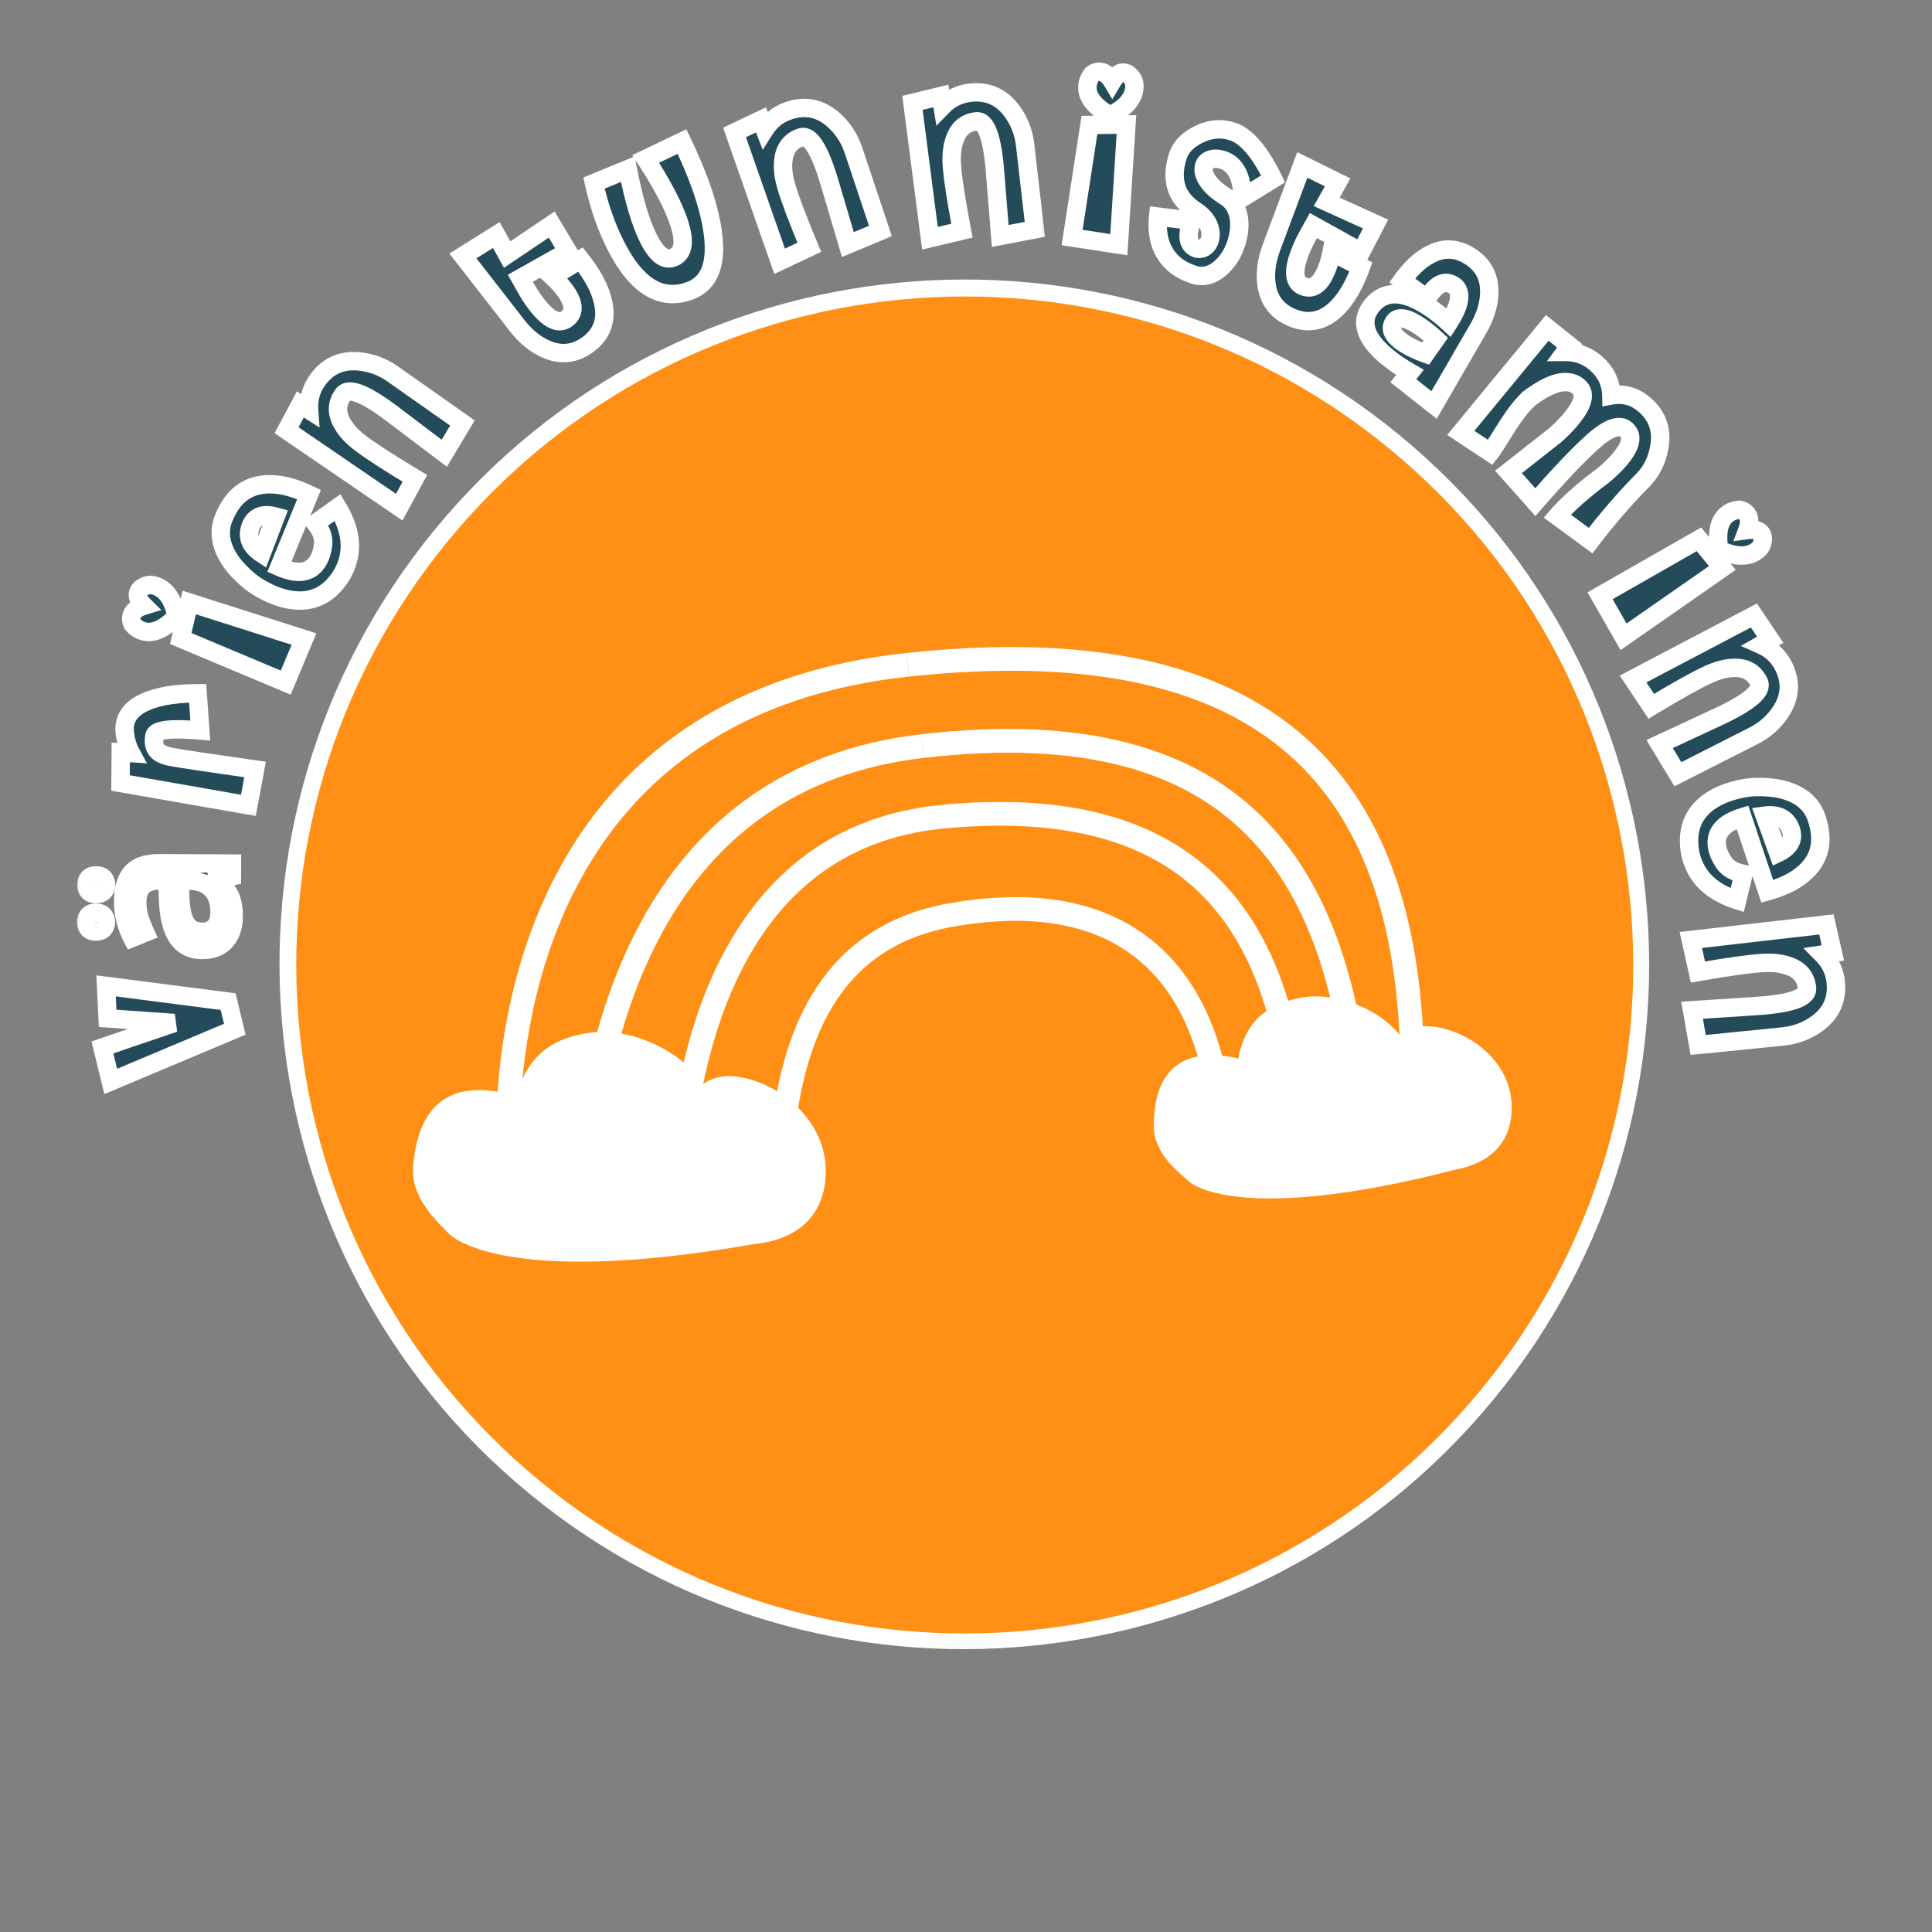 <svg width="210" height="210" viewBox="0 0 210 210" fill="none" xmlns="http://www.w3.org/2000/svg">
<rect x="0" y="0" width="210" height="210" fill="#808080" stroke="none"/>
<path d="M149.819 50.083C180.045 74.933 184.411 119.586 159.554 149.82C134.697 180.054 90.05 184.411 59.816 159.554C29.583 134.697 25.225 90.05 50.082 59.817C74.939 29.583 119.586 25.226 149.819 50.083ZM152.112 47.294C120.395 21.218 73.37 25.808 47.294 57.524C21.217 89.241 25.807 136.266 57.524 162.343C89.24 188.419 136.266 183.829 162.342 152.113C188.418 120.396 183.829 73.371 152.112 47.294Z" fill="white"/>
<path d="M58.721 161.016C89.719 186.501 135.507 182.032 160.992 151.035C186.477 120.037 182.009 74.249 151.011 48.764C120.013 23.279 74.225 27.748 48.74 58.745C23.255 89.743 27.724 135.531 58.721 161.016Z" fill="#FF9015"/>
<mask id="path-3-outside-1_307_11338" maskUnits="userSpaceOnUse" x="8.138" y="103.185" width="19.99" height="16.674" fill="black">
<rect fill="white" x="8.138" y="103.185" width="19.99" height="16.674"/>
<path d="M11.53 107.161L24.798 108.873L25.52 111.874L12.034 117.549L11.133 113.852C12.547 113.362 15.149 112.477 18.937 111.196L11.701 110.689L11.53 107.161Z"/>
</mask>
<path d="M11.53 107.161L24.798 108.873L25.52 111.874L12.034 117.549L11.133 113.852C12.547 113.362 15.149 112.477 18.937 111.196L11.701 110.689L11.53 107.161Z" fill="#244B5A"/>
<path d="M11.53 107.161L11.658 106.169L10.474 106.016L10.531 107.209L11.53 107.161ZM24.798 108.873L25.77 108.639L25.609 107.969L24.926 107.881L24.798 108.873ZM25.52 111.874L25.908 112.795L26.692 112.466L26.493 111.639L25.52 111.874ZM12.034 117.549L11.062 117.785L11.34 118.926L12.421 118.47L12.034 117.549ZM11.133 113.852L10.806 112.908L9.947 113.205L10.162 114.089L11.133 113.852ZM18.937 111.196L19.258 112.143L19.007 110.198L18.937 111.196ZM11.701 110.689L10.703 110.737L10.745 111.624L11.631 111.686L11.701 110.689ZM11.402 108.152L24.67 109.865L24.926 107.881L11.658 106.169L11.402 108.152ZM23.826 109.107L24.548 112.108L26.493 111.639L25.77 108.639L23.826 109.107ZM25.133 110.952L11.646 116.627L12.421 118.47L25.908 112.795L25.133 110.952ZM13.005 117.312L12.105 113.616L10.162 114.089L11.062 117.785L13.005 117.312ZM11.461 114.797C12.871 114.308 15.469 113.424 19.258 112.143L18.617 110.248C14.829 111.529 12.224 112.416 10.806 112.908L11.461 114.797ZM19.007 110.198L11.771 109.691L11.631 111.686L18.867 112.193L19.007 110.198ZM12.7 110.64L12.529 107.112L10.531 107.209L10.703 110.737L12.7 110.64Z" fill="white" mask="url(#path-3-outside-1_307_11338)"/>
<mask id="path-5-outside-2_307_11338" maskUnits="userSpaceOnUse" x="8.161" y="92.191" width="19.058" height="13.086" fill="black">
<rect fill="white" x="8.161" y="92.191" width="19.058" height="13.086"/>
<path d="M25.207 95.253L23.554 95.616L23.554 95.7C24.278 96.282 24.769 96.863 25.027 97.442C25.279 98.015 25.402 98.739 25.398 99.613C25.393 100.756 25.09 101.65 24.487 102.297C23.884 102.943 23.037 103.264 21.943 103.259C19.587 103.248 18.361 101.384 18.265 97.666L18.2 95.697L17.512 95.694C16.63 95.69 15.98 95.878 15.563 96.257C15.138 96.636 14.923 97.245 14.919 98.085C14.917 98.698 15.006 99.281 15.187 99.832C15.368 100.376 15.57 100.888 15.793 101.369L14.362 101.944C14.055 101.357 13.814 100.718 13.641 100.026C13.468 99.334 13.383 98.649 13.386 97.972C13.392 96.568 13.707 95.525 14.331 94.844C14.955 94.163 15.944 93.825 17.298 93.831L25.213 93.867L25.207 95.253ZM23.866 99.172C23.871 98.107 23.589 97.27 23.02 96.661C22.445 96.045 21.628 95.734 20.57 95.729L19.522 95.725L19.589 97.439C19.632 98.772 19.839 99.747 20.21 100.362C20.581 100.97 21.169 101.276 21.973 101.28C22.58 101.283 23.046 101.102 23.372 100.736C23.699 100.364 23.863 99.843 23.866 99.172ZM10.419 101.249C10.045 101.247 9.777 101.147 9.616 100.949C9.448 100.751 9.364 100.511 9.365 100.229C9.366 99.953 9.452 99.714 9.622 99.51C9.786 99.306 10.054 99.205 10.428 99.207C10.802 99.209 11.076 99.312 11.252 99.517C11.427 99.723 11.514 99.963 11.513 100.238C11.512 100.52 11.423 100.76 11.245 100.957C11.068 101.153 10.793 101.251 10.419 101.249ZM10.437 97.175C10.063 97.174 9.796 97.074 9.634 96.876C9.466 96.677 9.382 96.444 9.384 96.176C9.385 95.901 9.471 95.662 9.641 95.458C9.804 95.254 10.072 95.153 10.446 95.154C10.82 95.156 11.095 95.26 11.27 95.465C11.446 95.67 11.533 95.911 11.531 96.186C11.53 96.454 11.441 96.686 11.264 96.883C11.087 97.08 10.811 97.177 10.437 97.175Z"/>
</mask>
<path d="M25.207 95.253L23.554 95.616L23.554 95.7C24.278 96.282 24.769 96.863 25.027 97.442C25.279 98.015 25.402 98.739 25.398 99.613C25.393 100.756 25.09 101.65 24.487 102.297C23.884 102.943 23.037 103.264 21.943 103.259C19.587 103.248 18.361 101.384 18.265 97.666L18.2 95.697L17.512 95.694C16.63 95.69 15.98 95.878 15.563 96.257C15.138 96.636 14.923 97.245 14.919 98.085C14.917 98.698 15.006 99.281 15.187 99.832C15.368 100.376 15.57 100.888 15.793 101.369L14.362 101.944C14.055 101.357 13.814 100.718 13.641 100.026C13.468 99.334 13.383 98.649 13.386 97.972C13.392 96.568 13.707 95.525 14.331 94.844C14.955 94.163 15.944 93.825 17.298 93.831L25.213 93.867L25.207 95.253ZM23.866 99.172C23.871 98.107 23.589 97.27 23.02 96.661C22.445 96.045 21.628 95.734 20.57 95.729L19.522 95.725L19.589 97.439C19.632 98.772 19.839 99.747 20.21 100.362C20.581 100.97 21.169 101.276 21.973 101.28C22.58 101.283 23.046 101.102 23.372 100.736C23.699 100.364 23.863 99.843 23.866 99.172ZM10.419 101.249C10.045 101.247 9.777 101.147 9.616 100.949C9.448 100.751 9.364 100.511 9.365 100.229C9.366 99.953 9.452 99.714 9.622 99.51C9.786 99.306 10.054 99.205 10.428 99.207C10.802 99.209 11.076 99.312 11.252 99.517C11.427 99.723 11.514 99.963 11.513 100.238C11.512 100.52 11.423 100.76 11.245 100.957C11.068 101.153 10.793 101.251 10.419 101.249ZM10.437 97.175C10.063 97.174 9.796 97.074 9.634 96.876C9.466 96.677 9.382 96.444 9.384 96.176C9.385 95.901 9.471 95.662 9.641 95.458C9.804 95.254 10.072 95.153 10.446 95.154C10.82 95.156 11.095 95.26 11.27 95.465C11.446 95.67 11.533 95.911 11.531 96.186C11.53 96.454 11.441 96.686 11.264 96.883C11.087 97.08 10.811 97.177 10.437 97.175Z" fill="#244B5A"/>
<path d="M25.207 95.253L25.421 96.23L26.203 96.058L26.206 95.257L25.207 95.253ZM23.554 95.616L23.34 94.639L22.558 94.811L22.554 95.611L23.554 95.616ZM23.554 95.7L22.554 95.696L22.552 96.178L22.927 96.48L23.554 95.7ZM25.027 97.442L25.943 97.04L25.941 97.035L25.027 97.442ZM18.265 97.666L19.265 97.64L19.264 97.633L18.265 97.666ZM18.2 95.697L19.199 95.664L19.167 94.702L18.204 94.697L18.2 95.697ZM15.563 96.257L16.228 97.003L16.234 96.998L15.563 96.257ZM15.187 99.832L14.237 100.144L14.238 100.147L15.187 99.832ZM15.793 101.369L16.166 102.296L17.145 101.903L16.7 100.947L15.793 101.369ZM14.362 101.944L13.477 102.408L13.897 103.209L14.736 102.872L14.362 101.944ZM25.213 93.867L26.213 93.871L26.217 92.871L25.217 92.867L25.213 93.867ZM23.02 96.661L23.752 95.978L23.751 95.978L23.02 96.661ZM19.522 95.725L19.527 94.725L18.483 94.72L18.523 95.763L19.522 95.725ZM19.589 97.439L20.588 97.406L20.588 97.4L19.589 97.439ZM20.21 100.362L19.354 100.879L19.357 100.883L20.21 100.362ZM23.372 100.736L24.118 101.402L24.125 101.395L23.372 100.736ZM9.616 100.949L10.392 100.318L10.385 100.31L10.378 100.302L9.616 100.949ZM9.622 99.51L10.39 100.151L10.397 100.143L10.403 100.135L9.622 99.51ZM9.634 96.876L10.41 96.244L10.403 96.236L10.396 96.228L9.634 96.876ZM9.641 95.458L10.408 96.099L10.415 96.091L10.421 96.083L9.641 95.458ZM24.992 94.276L23.34 94.639L23.769 96.593L25.421 96.23L24.992 94.276ZM22.554 95.611L22.554 95.696L24.554 95.705L24.554 95.62L22.554 95.611ZM22.927 96.48C23.581 97.005 23.943 97.467 24.114 97.85L25.941 97.035C25.595 96.259 24.975 95.559 24.18 94.921L22.927 96.48ZM24.112 97.844C24.289 98.248 24.402 98.822 24.398 99.609L26.398 99.618C26.403 98.655 26.268 97.781 25.943 97.04L24.112 97.844ZM24.398 99.609C24.394 100.576 24.141 101.201 23.756 101.615L25.218 102.979C26.038 102.099 26.392 100.936 26.398 99.618L24.398 99.609ZM23.756 101.615C23.387 102.01 22.833 102.263 21.948 102.259L21.939 104.259C23.24 104.265 24.382 103.876 25.218 102.979L23.756 101.615ZM21.948 102.259C21.082 102.255 20.509 101.937 20.092 101.303C19.629 100.599 19.311 99.423 19.265 97.64L17.265 97.692C17.315 99.626 17.658 101.242 18.421 102.402C19.23 103.632 20.448 104.252 21.939 104.259L21.948 102.259ZM19.264 97.633L19.199 95.664L17.2 95.731L17.265 97.699L19.264 97.633ZM18.204 94.697L17.517 94.694L17.508 96.694L18.195 96.697L18.204 94.697ZM17.517 94.694C16.52 94.69 15.574 94.896 14.891 95.516L16.234 96.998C16.387 96.859 16.741 96.691 17.508 96.694L17.517 94.694ZM14.897 95.51C14.177 96.153 13.924 97.093 13.919 98.08L15.919 98.089C15.923 97.397 16.099 97.119 16.228 97.003L14.897 95.51ZM13.919 98.08C13.916 98.795 14.02 99.485 14.237 100.144L16.137 99.52C15.991 99.076 15.917 98.602 15.919 98.089L13.919 98.08ZM14.238 100.147C14.43 100.724 14.646 101.272 14.887 101.79L16.7 100.947C16.494 100.503 16.305 100.027 16.136 99.516L14.238 100.147ZM15.42 100.441L13.989 101.016L14.736 102.872L16.166 102.296L15.42 100.441ZM15.248 101.48C14.98 100.968 14.767 100.404 14.611 99.783L12.671 100.268C12.862 101.032 13.13 101.746 13.477 102.408L15.248 101.48ZM14.611 99.783C14.457 99.167 14.383 98.566 14.386 97.976L12.386 97.967C12.382 98.732 12.479 99.5 12.671 100.268L14.611 99.783ZM14.386 97.976C14.392 96.696 14.681 95.942 15.069 95.519L13.593 94.169C12.733 95.108 12.393 96.44 12.386 97.967L14.386 97.976ZM15.069 95.519C15.428 95.127 16.088 94.826 17.294 94.831L17.303 92.831C15.799 92.824 14.482 93.198 13.593 94.169L15.069 95.519ZM17.294 94.831L25.208 94.867L25.217 92.867L17.303 92.831L17.294 94.831ZM24.213 93.862L24.207 95.248L26.206 95.257L26.213 93.871L24.213 93.862ZM24.866 99.177C24.872 97.931 24.538 96.822 23.752 95.978L22.289 97.343C22.64 97.719 22.87 98.284 22.866 99.168L24.866 99.177ZM23.751 95.978C22.942 95.112 21.833 94.735 20.574 94.729L20.565 96.729C21.423 96.733 21.948 96.977 22.29 97.344L23.751 95.978ZM20.574 94.729L19.527 94.725L19.518 96.725L20.565 96.729L20.574 94.729ZM18.523 95.763L18.589 97.478L20.588 97.4L20.522 95.686L18.523 95.763ZM18.589 97.472C18.634 98.852 18.847 100.039 19.354 100.879L21.067 99.846C20.831 99.455 20.63 98.692 20.588 97.406L18.589 97.472ZM19.357 100.883C19.934 101.83 20.87 102.275 21.969 102.28L21.978 100.28C21.468 100.278 21.228 100.111 21.064 99.841L19.357 100.883ZM21.969 102.28C22.788 102.284 23.557 102.031 24.118 101.402L22.626 100.07C22.535 100.172 22.372 100.282 21.978 100.28L21.969 102.28ZM24.125 101.395C24.658 100.786 24.863 100.002 24.866 99.177L22.866 99.168C22.864 99.683 22.739 99.942 22.62 100.077L24.125 101.395ZM10.423 100.249C10.373 100.249 10.338 100.245 10.315 100.242C10.292 100.238 10.284 100.235 10.288 100.236C10.292 100.238 10.307 100.244 10.328 100.258C10.349 100.273 10.371 100.293 10.392 100.318L8.84 101.58C9.265 102.102 9.884 102.247 10.414 102.249L10.423 100.249ZM10.378 100.302C10.374 100.297 10.373 100.295 10.373 100.294C10.372 100.294 10.372 100.293 10.371 100.292C10.371 100.29 10.365 100.273 10.365 100.233L8.365 100.224C8.363 100.723 8.517 101.2 8.854 101.597L10.378 100.302ZM10.365 100.233C10.365 100.2 10.37 100.184 10.372 100.18C10.373 100.176 10.377 100.167 10.39 100.151L8.855 98.869C8.53 99.258 8.368 99.725 8.365 100.224L10.365 100.233ZM10.403 100.135C10.385 100.158 10.363 100.178 10.341 100.193C10.32 100.208 10.304 100.215 10.299 100.217C10.293 100.219 10.299 100.216 10.32 100.213C10.341 100.21 10.375 100.207 10.424 100.207L10.432 98.207C9.891 98.204 9.268 98.353 8.842 98.885L10.403 100.135ZM10.424 100.207C10.472 100.207 10.507 100.211 10.53 100.214C10.553 100.218 10.562 100.222 10.562 100.222C10.561 100.221 10.551 100.217 10.536 100.207C10.521 100.197 10.505 100.183 10.492 100.167L12.012 98.868C11.583 98.366 10.981 98.209 10.432 98.207L10.424 100.207ZM10.492 100.167C10.506 100.184 10.508 100.192 10.509 100.193C10.509 100.194 10.513 100.205 10.513 100.234L12.513 100.243C12.515 99.733 12.347 99.259 12.012 98.868L10.492 100.167ZM10.513 100.234C10.513 100.252 10.512 100.264 10.511 100.271C10.509 100.277 10.508 100.28 10.508 100.28C10.508 100.28 10.508 100.28 10.508 100.28C10.508 100.28 10.509 100.279 10.508 100.28C10.508 100.28 10.507 100.282 10.502 100.287L11.988 101.626C12.341 101.234 12.511 100.753 12.513 100.243L10.513 100.234ZM10.502 100.287C10.518 100.27 10.534 100.257 10.549 100.247C10.564 100.237 10.573 100.234 10.572 100.234C10.569 100.236 10.526 100.25 10.423 100.249L10.414 102.249C10.952 102.251 11.552 102.11 11.988 101.626L10.502 100.287ZM10.442 96.175C10.392 96.175 10.356 96.172 10.333 96.168C10.31 96.164 10.303 96.161 10.306 96.162C10.31 96.164 10.325 96.17 10.346 96.185C10.368 96.2 10.39 96.22 10.41 96.244L8.859 97.507C9.284 98.029 9.902 98.173 10.433 98.175L10.442 96.175ZM10.396 96.228C10.391 96.221 10.388 96.217 10.387 96.216C10.387 96.215 10.387 96.215 10.387 96.215C10.387 96.215 10.387 96.215 10.387 96.214C10.387 96.214 10.386 96.214 10.386 96.213C10.386 96.212 10.386 96.211 10.385 96.208C10.384 96.204 10.383 96.195 10.383 96.18L8.384 96.171C8.381 96.67 8.544 97.137 8.872 97.523L10.396 96.228ZM10.383 96.18C10.384 96.147 10.389 96.132 10.39 96.127C10.392 96.123 10.395 96.114 10.408 96.099L8.873 94.817C8.548 95.206 8.386 95.673 8.384 96.171L10.383 96.18ZM10.421 96.083C10.403 96.106 10.382 96.126 10.36 96.141C10.339 96.156 10.322 96.163 10.317 96.165C10.312 96.167 10.318 96.164 10.338 96.161C10.36 96.157 10.393 96.154 10.442 96.154L10.451 94.154C9.91 94.152 9.286 94.3 8.86 94.833L10.421 96.083ZM10.442 96.154C10.49 96.155 10.525 96.158 10.548 96.162C10.571 96.166 10.581 96.169 10.58 96.169C10.579 96.169 10.569 96.165 10.554 96.155C10.539 96.144 10.524 96.13 10.51 96.115L12.031 94.816C11.602 94.313 10.999 94.157 10.451 94.154L10.442 96.154ZM10.51 96.115C10.524 96.131 10.527 96.139 10.527 96.14C10.527 96.141 10.532 96.152 10.531 96.181L12.531 96.19C12.534 95.68 12.365 95.207 12.031 94.816L10.51 96.115ZM10.531 96.181C10.531 96.193 10.53 96.2 10.53 96.202C10.53 96.204 10.53 96.204 10.53 96.203C10.531 96.201 10.531 96.2 10.531 96.201C10.53 96.202 10.527 96.206 10.521 96.213L12.007 97.552C12.351 97.171 12.529 96.701 12.531 96.19L10.531 96.181ZM10.521 96.213C10.536 96.197 10.553 96.183 10.568 96.173C10.582 96.164 10.591 96.161 10.591 96.161C10.587 96.162 10.544 96.176 10.442 96.175L10.433 98.175C10.97 98.178 11.571 98.036 12.007 97.552L10.521 96.213Z" fill="white" mask="url(#path-5-outside-2_307_11338)"/>
<mask id="path-7-outside-3_307_11338" maskUnits="userSpaceOnUse" x="10.975" y="72.42" width="19.275" height="16.874" fill="black">
<rect fill="white" x="10.975" y="72.42" width="19.275" height="16.874"/>
<path d="M21.484 75.358L21.768 79.401C18.573 79.115 16.913 79.313 16.786 79.994C16.664 80.648 16.746 81.155 17.032 81.517C17.303 81.876 17.836 82.129 18.631 82.278C19.753 82.486 22.784 82.94 27.724 83.639L26.998 87.538L13.101 85.106L13.125 81.782L14.235 81.856C13.863 81.17 13.638 80.408 13.559 79.57C13.526 79.27 13.536 78.978 13.589 78.694C13.864 77.217 15.263 76.214 17.787 75.684C18.84 75.469 20.073 75.36 21.484 75.358Z"/>
</mask>
<path d="M21.484 75.358L21.768 79.401C18.573 79.115 16.913 79.313 16.786 79.994C16.664 80.648 16.746 81.155 17.032 81.517C17.303 81.876 17.836 82.129 18.631 82.278C19.753 82.486 22.784 82.94 27.724 83.639L26.998 87.538L13.101 85.106L13.125 81.782L14.235 81.856C13.863 81.17 13.638 80.408 13.559 79.57C13.526 79.27 13.536 78.978 13.589 78.694C13.864 77.217 15.263 76.214 17.787 75.684C18.84 75.469 20.073 75.36 21.484 75.358Z" fill="#244B5A"/>
<path d="M21.484 75.358L22.482 75.288L22.416 74.357L21.483 74.358L21.484 75.358ZM21.768 79.401L21.678 80.397L22.847 80.501L22.765 79.331L21.768 79.401ZM17.032 81.517L17.829 80.914L17.823 80.906L17.817 80.898L17.032 81.517ZM27.724 83.639L28.707 83.822L28.898 82.795L27.864 82.649L27.724 83.639ZM26.998 87.538L26.826 88.523L27.8 88.693L27.981 87.721L26.998 87.538ZM13.101 85.106L12.101 85.099L12.095 85.945L12.929 86.091L13.101 85.106ZM13.125 81.782L13.192 80.784L12.132 80.713L12.125 81.775L13.125 81.782ZM14.235 81.856L14.168 82.854L15.979 82.975L15.114 81.38L14.235 81.856ZM13.559 79.57L14.554 79.476L14.553 79.463L13.559 79.57ZM17.787 75.684L17.586 74.704L17.581 74.705L17.787 75.684ZM20.486 75.428L20.77 79.471L22.765 79.331L22.482 75.288L20.486 75.428ZM21.857 78.405C20.241 78.26 18.944 78.23 18.008 78.342C17.546 78.397 17.098 78.494 16.727 78.677C16.351 78.862 15.914 79.211 15.803 79.811L17.769 80.177C17.721 80.437 17.539 80.506 17.61 80.471C17.686 80.434 17.877 80.371 18.245 80.328C18.97 80.241 20.1 80.255 21.678 80.397L21.857 78.405ZM15.803 79.811C15.652 80.62 15.715 81.463 16.246 82.136L17.817 80.898C17.777 80.848 17.676 80.676 17.769 80.177L15.803 79.811ZM16.233 82.12C16.736 82.785 17.584 83.1 18.448 83.261L18.814 81.294C18.088 81.159 17.869 80.967 17.829 80.914L16.233 82.12ZM18.448 83.261C19.597 83.474 22.653 83.932 27.584 84.629L27.864 82.649C22.915 81.949 19.91 81.498 18.814 81.294L18.448 83.261ZM26.741 83.456L26.015 87.355L27.981 87.721L28.707 83.822L26.741 83.456ZM27.171 86.553L13.274 84.121L12.929 86.091L26.826 88.523L27.171 86.553ZM14.101 85.113L14.125 81.789L12.125 81.775L12.101 85.099L14.101 85.113ZM13.058 82.779L14.168 82.854L14.302 80.858L13.192 80.784L13.058 82.779ZM15.114 81.38C14.812 80.821 14.622 80.19 14.554 79.476L12.563 79.664C12.654 80.625 12.915 81.519 13.356 82.332L15.114 81.38ZM14.553 79.463C14.53 79.255 14.538 79.061 14.572 78.877L12.606 78.511C12.535 78.895 12.522 79.285 12.564 79.677L14.553 79.463ZM14.572 78.877C14.729 78.037 15.557 77.174 17.992 76.663L17.581 74.705C14.97 75.253 13 76.397 12.606 78.511L14.572 78.877ZM17.987 76.664C18.959 76.465 20.122 76.36 21.485 76.358L21.483 74.358C20.024 74.36 18.722 74.472 17.586 74.704L17.987 76.664Z" fill="white" mask="url(#path-7-outside-3_307_11338)"/>
<mask id="path-9-outside-4_307_11338" maskUnits="userSpaceOnUse" x="12.019" y="60.947" width="23.407" height="15.29" fill="black">
<rect fill="white" x="12.019" y="60.947" width="23.407" height="15.29"/>
<path d="M15.553 63.814C15.981 63.544 16.464 63.511 17.005 63.716C18.099 64.132 18.829 65.22 19.195 66.982C17.785 68.456 16.513 68.977 15.379 68.546C15.014 68.407 14.688 68.168 14.4 67.827C14.236 67.486 14.215 67.154 14.338 66.83C14.508 66.384 14.942 66.054 15.641 65.841C15.079 65.287 14.88 64.794 15.044 64.362C15.131 64.133 15.301 63.95 15.553 63.814ZM33.043 69.46L31.057 74.2L19.644 69.401L20.573 65.489L33.043 69.46Z"/>
</mask>
<path d="M15.553 63.814C15.981 63.544 16.464 63.511 17.005 63.716C18.099 64.132 18.829 65.22 19.195 66.982C17.785 68.456 16.513 68.977 15.379 68.546C15.014 68.407 14.688 68.168 14.4 67.827C14.236 67.486 14.215 67.154 14.338 66.83C14.508 66.384 14.942 66.054 15.641 65.841C15.079 65.287 14.88 64.794 15.044 64.362C15.131 64.133 15.301 63.95 15.553 63.814ZM33.043 69.46L31.057 74.2L19.644 69.401L20.573 65.489L33.043 69.46Z" fill="#244B5A"/>
<path d="M15.553 63.814L16.027 64.695L16.058 64.678L16.088 64.659L15.553 63.814ZM19.195 66.982L19.918 67.673L20.281 67.293L20.174 66.778L19.195 66.982ZM14.4 67.827L13.5 68.261L13.554 68.375L13.636 68.471L14.4 67.827ZM15.641 65.841L15.933 66.797L17.54 66.307L16.343 65.128L15.641 65.841ZM33.043 69.46L33.965 69.846L34.387 68.839L33.346 68.507L33.043 69.46ZM31.057 74.2L30.67 75.121L31.593 75.509L31.98 74.586L31.057 74.2ZM19.644 69.401L18.671 69.17L18.475 69.994L19.256 70.323L19.644 69.401ZM20.573 65.489L20.877 64.536L19.85 64.209L19.6 65.258L20.573 65.489ZM16.088 64.659C16.209 64.582 16.356 64.539 16.649 64.651L17.36 62.781C16.573 62.483 15.752 62.505 15.019 62.969L16.088 64.659ZM16.649 64.651C17.278 64.889 17.88 65.568 18.216 67.186L20.174 66.778C19.778 64.872 18.919 63.374 17.36 62.781L16.649 64.651ZM18.472 66.291C17.134 67.69 16.276 67.817 15.734 67.611L15.024 69.481C16.75 70.137 18.437 69.221 19.918 67.673L18.472 66.291ZM15.734 67.611C15.55 67.541 15.359 67.412 15.165 67.182L13.636 68.471C14.017 68.923 14.479 69.274 15.024 69.481L15.734 67.611ZM15.301 67.392C15.244 67.274 15.257 67.227 15.273 67.185L13.404 66.475C13.174 67.08 13.228 67.698 13.5 68.261L15.301 67.392ZM15.273 67.185C15.284 67.156 15.369 66.97 15.933 66.797L15.349 64.884C14.515 65.139 13.731 65.612 13.404 66.475L15.273 67.185ZM16.343 65.128C16.116 64.905 16.027 64.755 15.997 64.681C15.985 64.65 15.988 64.644 15.988 64.66C15.989 64.678 15.985 64.7 15.979 64.717L14.109 64.007C13.721 65.028 14.31 65.934 14.94 66.553L16.343 65.128ZM15.979 64.717C15.978 64.72 15.976 64.724 15.973 64.728C15.971 64.732 15.969 64.734 15.969 64.734C15.969 64.734 15.983 64.718 16.027 64.695L15.079 62.933C14.653 63.163 14.296 63.516 14.109 64.007L15.979 64.717ZM32.12 69.073L30.135 73.813L31.98 74.586L33.965 69.846L32.12 69.073ZM31.445 73.278L20.031 68.479L19.256 70.323L30.67 75.121L31.445 73.278ZM20.617 69.632L21.546 65.72L19.6 65.258L18.671 69.17L20.617 69.632ZM20.27 66.442L32.739 70.413L33.346 68.507L20.877 64.536L20.27 66.442Z" fill="white" mask="url(#path-9-outside-4_307_11338)"/>
<mask id="path-11-outside-5_307_11338" maskUnits="userSpaceOnUse" x="19.787" y="47.641" width="22.876" height="21.587" fill="black">
<rect fill="white" x="19.787" y="47.641" width="22.876" height="21.587"/>
<path d="M36.695 55.165C38.232 57.666 38.441 60.001 37.32 62.17C37.128 62.543 36.897 62.895 36.628 63.227C35.563 64.596 34.21 65.28 32.569 65.278C31.4 65.275 30.154 64.933 28.832 64.25C28.241 63.945 27.719 63.618 27.265 63.27C26.427 62.593 25.748 61.909 25.227 61.218C24.003 59.528 23.691 57.912 24.293 56.369C24.413 56.073 24.539 55.797 24.672 55.541C25.799 53.358 27.623 52.407 30.146 52.685C31.191 52.802 32.34 53.16 33.592 53.758L30.359 61.624C32.466 62.55 33.904 62.268 34.673 60.779C34.885 60.368 35.031 59.866 35.11 59.273C35.217 58.466 34.946 57.668 34.298 56.878L36.695 55.165ZM27.218 57.27C26.821 58.415 27.225 59.38 28.43 60.164L29.965 56.152C28.684 55.8 27.811 56.073 27.347 56.971C27.301 57.061 27.258 57.16 27.218 57.27Z"/>
</mask>
<path d="M36.695 55.165C38.232 57.666 38.441 60.001 37.32 62.17C37.128 62.543 36.897 62.895 36.628 63.227C35.563 64.596 34.21 65.28 32.569 65.278C31.4 65.275 30.154 64.933 28.832 64.25C28.241 63.945 27.719 63.618 27.265 63.27C26.427 62.593 25.748 61.909 25.227 61.218C24.003 59.528 23.691 57.912 24.293 56.369C24.413 56.073 24.539 55.797 24.672 55.541C25.799 53.358 27.623 52.407 30.146 52.685C31.191 52.802 32.34 53.16 33.592 53.758L30.359 61.624C32.466 62.55 33.904 62.268 34.673 60.779C34.885 60.368 35.031 59.866 35.11 59.273C35.217 58.466 34.946 57.668 34.298 56.878L36.695 55.165ZM27.218 57.27C26.821 58.415 27.225 59.38 28.43 60.164L29.965 56.152C28.684 55.8 27.811 56.073 27.347 56.971C27.301 57.061 27.258 57.16 27.218 57.27Z" fill="#244B5A"/>
<path d="M36.695 55.165L37.547 54.641L36.985 53.728L36.113 54.351L36.695 55.165ZM36.628 63.227L35.851 62.598L35.845 62.606L35.839 62.614L36.628 63.227ZM32.569 65.278L32.567 66.278L32.568 66.278L32.569 65.278ZM27.265 63.27L26.637 64.048L26.646 64.056L26.656 64.063L27.265 63.27ZM25.227 61.218L24.418 61.804L24.423 61.812L24.428 61.819L25.227 61.218ZM24.293 56.369L23.366 55.992L23.363 55.999L23.361 56.006L24.293 56.369ZM30.146 52.685L30.258 51.691L30.256 51.691L30.146 52.685ZM33.592 53.758L34.517 54.138L34.877 53.263L34.023 52.855L33.592 53.758ZM30.359 61.624L29.434 61.244L29.063 62.147L29.957 62.539L30.359 61.624ZM35.11 59.273L34.118 59.141L34.118 59.141L35.11 59.273ZM34.298 56.878L33.716 56.064L32.846 56.686L33.525 57.512L34.298 56.878ZM27.218 57.27L26.279 56.925L26.276 56.934L26.272 56.943L27.218 57.27ZM28.43 60.164L27.884 61.002L28.921 61.678L29.364 60.522L28.43 60.164ZM29.965 56.152L30.899 56.51L31.293 55.481L30.231 55.188L29.965 56.152ZM35.843 55.688C37.24 57.962 37.356 59.921 36.432 61.712L38.209 62.629C39.525 60.081 39.224 57.37 37.547 54.641L35.843 55.688ZM36.432 61.712C36.271 62.022 36.078 62.317 35.851 62.598L37.405 63.857C37.716 63.473 37.985 63.063 38.209 62.629L36.432 61.712ZM35.839 62.614C34.951 63.754 33.883 64.279 32.571 64.278L32.568 66.278C34.538 66.28 36.175 65.438 37.417 63.841L35.839 62.614ZM32.571 64.278C31.598 64.276 30.509 63.99 29.291 63.361L28.373 65.138C29.799 65.875 31.201 66.275 32.567 66.278L32.571 64.278ZM29.291 63.361C28.745 63.079 28.274 62.783 27.874 62.476L26.656 64.063C27.164 64.453 27.738 64.81 28.373 65.138L29.291 63.361ZM27.893 62.492C27.105 61.855 26.488 61.228 26.026 60.616L24.428 61.819C25.009 62.59 25.75 63.332 26.637 64.048L27.893 62.492ZM26.037 60.63C24.953 59.135 24.779 57.875 25.224 56.732L23.361 56.006C22.603 57.949 23.052 59.921 24.418 61.804L26.037 60.63ZM25.219 56.745C25.329 56.475 25.443 56.227 25.56 55.999L23.783 55.082C23.635 55.368 23.497 55.672 23.366 55.992L25.219 56.745ZM25.56 55.999C26.048 55.055 26.651 54.44 27.348 54.077C28.047 53.712 28.926 53.556 30.037 53.679L30.256 51.691C28.844 51.535 27.549 51.716 26.423 52.303C25.295 52.892 24.423 53.844 23.783 55.082L25.56 55.999ZM30.035 53.679C30.94 53.78 31.98 54.096 33.161 54.66L34.023 52.855C32.701 52.224 31.443 51.824 30.258 51.691L30.035 53.679ZM32.667 53.377L29.434 61.244L31.284 62.004L34.517 54.138L32.667 53.377ZM29.957 62.539C31.098 63.041 32.206 63.285 33.21 63.088C34.274 62.88 35.06 62.21 35.562 61.238L33.785 60.32C33.517 60.837 33.2 61.052 32.826 61.126C32.391 61.211 31.727 61.132 30.761 60.708L29.957 62.539ZM35.562 61.238C35.84 60.7 36.011 60.08 36.101 59.404L34.118 59.141C34.05 59.652 33.931 60.037 33.785 60.32L35.562 61.238ZM36.101 59.405C36.254 58.257 35.847 57.189 35.071 56.243L33.525 57.512C34.046 58.147 34.18 58.676 34.118 59.141L36.101 59.405ZM34.879 57.691L37.276 55.978L36.113 54.351L33.716 56.064L34.879 57.691ZM26.272 56.943C26.007 57.709 25.989 58.494 26.301 59.239C26.605 59.963 27.175 60.54 27.884 61.002L28.976 59.326C28.48 59.004 28.246 58.706 28.146 58.466C28.054 58.246 28.031 57.976 28.163 57.597L26.272 56.943ZM29.364 60.522L30.899 56.51L29.031 55.795L27.496 59.807L29.364 60.522ZM30.231 55.188C29.484 54.983 28.736 54.924 28.051 55.138C27.332 55.363 26.799 55.853 26.459 56.512L28.236 57.43C28.36 57.19 28.495 57.095 28.648 57.047C28.836 56.988 29.165 56.969 29.7 57.117L30.231 55.188ZM26.459 56.512C26.391 56.644 26.331 56.782 26.279 56.925L28.156 57.615C28.184 57.539 28.211 57.478 28.236 57.43L26.459 56.512Z" fill="white" mask="url(#path-11-outside-5_307_11338)"/>
<mask id="path-13-outside-6_307_11338" maskUnits="userSpaceOnUse" x="28.763" y="34.773" width="24.199" height="23.389" fill="black">
<rect fill="white" x="28.763" y="34.773" width="24.199" height="23.389"/>
<path d="M50.263 45.979L48.292 49.268L42.728 45.056C39.702 42.758 37.881 42.046 37.264 42.92C36.561 43.909 36.561 44.983 37.265 46.14C37.688 46.853 38.328 47.529 39.184 48.169C40.333 49.046 42.303 50.319 45.094 51.991L43.396 55.131L31.147 46.761L32.646 43.959L33.6 44.564C33.514 43.328 33.843 42.212 34.587 41.217C35.677 39.759 37.142 39.113 38.983 39.281C40.352 39.403 41.613 39.876 42.764 40.7C43.788 41.429 46.288 43.189 50.263 45.979Z"/>
</mask>
<path d="M50.263 45.979L48.292 49.268L42.728 45.056C39.702 42.758 37.881 42.046 37.264 42.92C36.561 43.909 36.561 44.983 37.265 46.14C37.688 46.853 38.328 47.529 39.184 48.169C40.333 49.046 42.303 50.319 45.094 51.991L43.396 55.131L31.147 46.761L32.646 43.959L33.6 44.564C33.514 43.328 33.843 42.212 34.587 41.217C35.677 39.759 37.142 39.113 38.983 39.281C40.352 39.403 41.613 39.876 42.764 40.7C43.788 41.429 46.288 43.189 50.263 45.979Z" fill="#244B5A"/>
<path d="M50.263 45.979L51.12 46.493L51.599 45.695L50.837 45.161L50.263 45.979ZM48.292 49.268L47.688 50.065L48.577 50.738L49.15 49.782L48.292 49.268ZM42.728 45.056L42.124 45.852L42.125 45.853L42.728 45.056ZM37.264 42.92L38.079 43.499L38.081 43.497L37.264 42.92ZM37.265 46.14L38.125 45.63L38.12 45.62L37.265 46.14ZM39.184 48.169L39.791 47.374L39.783 47.368L39.184 48.169ZM45.094 51.991L45.973 52.466L46.428 51.624L45.607 51.133L45.094 51.991ZM43.396 55.131L42.832 55.957L43.748 56.583L44.275 55.607L43.396 55.131ZM31.147 46.761L30.265 46.29L29.842 47.081L30.582 47.587L31.147 46.761ZM32.646 43.959L33.181 43.115L32.272 42.538L31.764 43.487L32.646 43.959ZM33.6 44.564L33.065 45.409L34.735 46.468L34.598 44.495L33.6 44.564ZM38.983 39.281L38.892 40.277L38.894 40.277L38.983 39.281ZM42.764 40.7L42.182 41.513L42.184 41.515L42.764 40.7ZM49.405 45.465L47.434 48.754L49.15 49.782L51.12 46.493L49.405 45.465ZM48.895 48.471L43.332 44.259L42.125 45.853L47.688 50.065L48.895 48.471ZM43.333 44.259C41.802 43.097 40.501 42.275 39.457 41.867C38.938 41.664 38.4 41.53 37.886 41.564C37.329 41.601 36.801 41.841 36.447 42.343L38.081 43.497C38.035 43.562 37.967 43.563 38.019 43.56C38.115 43.553 38.337 43.577 38.729 43.73C39.507 44.034 40.629 44.717 42.124 45.852L43.333 44.259ZM36.449 42.34C35.993 42.981 35.737 43.696 35.737 44.467C35.737 45.23 35.988 45.965 36.411 46.66L38.12 45.62C37.838 45.157 37.737 44.778 37.737 44.467C37.737 44.164 37.831 43.848 38.079 43.499L36.449 42.34ZM36.405 46.65C36.912 47.504 37.653 48.273 38.586 48.97L39.783 47.368C39.003 46.785 38.465 46.202 38.125 45.63L36.405 46.65ZM38.578 48.964C39.775 49.878 41.786 51.176 44.58 52.849L45.607 51.133C42.819 49.463 40.891 48.214 39.791 47.374L38.578 48.964ZM44.214 51.515L42.516 54.656L44.275 55.607L45.973 52.466L44.214 51.515ZM43.96 54.306L31.711 45.936L30.582 47.587L42.832 55.957L43.96 54.306ZM32.028 47.233L33.528 44.431L31.764 43.487L30.265 46.29L32.028 47.233ZM32.11 44.804L33.065 45.409L34.136 43.72L33.181 43.115L32.11 44.804ZM34.598 44.495C34.529 43.498 34.787 42.619 35.388 41.815L33.786 40.618C32.899 41.805 32.5 43.157 32.603 44.634L34.598 44.495ZM35.388 41.815C36.266 40.641 37.391 40.14 38.892 40.277L39.073 38.285C36.893 38.087 35.088 38.877 33.786 40.618L35.388 41.815ZM38.894 40.277C40.081 40.382 41.172 40.79 42.182 41.513L43.347 39.887C42.055 38.962 40.625 38.423 39.071 38.285L38.894 40.277ZM42.184 41.515C43.212 42.246 45.714 44.008 49.688 46.798L50.837 45.161C46.861 42.37 44.365 40.612 43.344 39.886L42.184 41.515Z" fill="white" mask="url(#path-13-outside-6_307_11338)"/>
<mask id="path-15-outside-7_307_11338" maskUnits="userSpaceOnUse" x="48.423" y="19.748" width="21.78" height="23.003" fill="black">
<rect fill="white" x="48.423" y="19.748" width="21.78" height="23.003"/>
<path d="M63.098 28.208C64.049 29.41 64.736 30.537 65.161 31.59C66.165 34.121 65.759 36.064 63.941 37.42C62.493 38.5 60.941 38.666 59.284 37.919C58.142 37.402 57.109 36.55 56.188 35.363L50.318 27.819L53.948 25.545L55.125 27.667L59.966 24.408L61.722 27.342L56.561 30.245L57.226 31.426C57.513 31.932 57.839 32.429 58.201 32.915C59.583 34.768 60.735 35.333 61.655 34.61C62.507 33.939 62.41 32.903 61.364 31.502C60.993 31.004 60.557 30.528 60.055 30.073L63.098 28.208Z"/>
</mask>
<path d="M63.098 28.208C64.049 29.41 64.736 30.537 65.161 31.59C66.165 34.121 65.759 36.064 63.941 37.42C62.493 38.5 60.941 38.666 59.284 37.919C58.142 37.402 57.109 36.55 56.188 35.363L50.318 27.819L53.948 25.545L55.125 27.667L59.966 24.408L61.722 27.342L56.561 30.245L57.226 31.426C57.513 31.932 57.839 32.429 58.201 32.915C59.583 34.768 60.735 35.333 61.655 34.61C62.507 33.939 62.41 32.903 61.364 31.502C60.993 31.004 60.557 30.528 60.055 30.073L63.098 28.208Z" fill="#244B5A"/>
<path d="M63.098 28.208L63.883 27.588L63.332 26.892L62.576 27.356L63.098 28.208ZM65.161 31.59L66.09 31.221L66.088 31.216L65.161 31.59ZM59.284 37.919L58.872 38.831L58.873 38.831L59.284 37.919ZM56.188 35.363L56.978 34.75L56.977 34.749L56.188 35.363ZM50.318 27.819L49.787 26.972L48.849 27.559L49.529 28.433L50.318 27.819ZM53.948 25.545L54.822 25.059L54.31 24.137L53.416 24.697L53.948 25.545ZM55.125 27.667L54.251 28.152L54.779 29.105L55.684 28.497L55.125 27.667ZM59.966 24.408L60.824 23.894L60.283 22.989L59.408 23.578L59.966 24.408ZM61.722 27.342L62.213 28.214L63.108 27.71L62.58 26.829L61.722 27.342ZM56.561 30.245L56.071 29.374L55.2 29.864L55.69 30.736L56.561 30.245ZM57.226 31.426L56.354 31.916L56.356 31.92L57.226 31.426ZM61.655 34.61L62.273 35.397L62.274 35.396L61.655 34.61ZM60.055 30.073L59.533 29.22L58.395 29.917L59.383 30.813L60.055 30.073ZM62.314 28.829C63.224 29.98 63.854 31.025 64.234 31.964L66.088 31.216C65.618 30.05 64.873 28.84 63.883 27.588L62.314 28.829ZM64.231 31.959C64.687 33.108 64.781 34.02 64.63 34.741C64.484 35.44 64.086 36.065 63.343 36.619L64.538 38.222C65.613 37.42 66.328 36.395 66.588 35.151C66.844 33.928 66.639 32.603 66.09 31.221L64.231 31.959ZM63.343 36.619C62.74 37.069 62.156 37.299 61.584 37.361C61.012 37.422 60.389 37.32 59.696 37.008L58.873 38.831C59.837 39.266 60.817 39.454 61.797 39.349C62.778 39.244 63.694 38.852 64.538 38.222L63.343 36.619ZM59.697 37.008C58.729 36.57 57.819 35.834 56.978 34.75L55.398 35.976C56.4 37.266 57.554 38.234 58.872 38.831L59.697 37.008ZM56.977 34.749L51.108 27.205L49.529 28.433L55.399 35.977L56.977 34.749ZM50.849 28.666L54.479 26.392L53.416 24.697L49.787 26.972L50.849 28.666ZM53.073 26.03L54.251 28.152L55.999 27.182L54.822 25.059L53.073 26.03ZM55.684 28.497L60.525 25.237L59.408 23.578L54.567 26.838L55.684 28.497ZM59.108 24.921L60.864 27.856L62.58 26.829L60.824 23.894L59.108 24.921ZM61.232 26.471L56.071 29.374L57.052 31.117L62.213 28.214L61.232 26.471ZM55.69 30.736L56.354 31.916L58.097 30.936L57.433 29.755L55.69 30.736ZM56.356 31.92C56.665 32.464 57.013 32.995 57.4 33.513L59.003 32.317C58.664 31.863 58.362 31.401 58.095 30.932L56.356 31.92ZM57.4 33.513C58.121 34.48 58.87 35.238 59.661 35.626C60.071 35.828 60.523 35.944 60.997 35.908C61.478 35.871 61.907 35.684 62.273 35.397L61.038 33.824C60.943 33.898 60.883 33.911 60.846 33.914C60.802 33.917 60.707 33.912 60.542 33.831C60.181 33.654 59.664 33.203 59.003 32.317L57.4 33.513ZM62.274 35.396C62.953 34.861 63.298 34.109 63.217 33.237C63.143 32.45 62.732 31.663 62.166 30.904L60.563 32.1C61.042 32.742 61.202 33.173 61.225 33.423C61.241 33.587 61.209 33.689 61.036 33.825L62.274 35.396ZM62.166 30.904C61.753 30.35 61.272 29.826 60.727 29.332L59.383 30.813C59.841 31.229 60.233 31.658 60.563 32.1L62.166 30.904ZM60.578 30.925L63.621 29.061L62.576 27.356L59.533 29.22L60.578 30.925Z" fill="white" mask="url(#path-15-outside-7_307_11338)"/>
<mask id="path-17-outside-8_307_11338" maskUnits="userSpaceOnUse" x="61.34" y="12.774" width="21.538" height="22.849" fill="black">
<rect fill="white" x="61.34" y="12.774" width="21.538" height="22.849"/>
<path d="M75.042 31.582C71.905 32.775 69.208 31.158 66.951 26.73C65.921 24.71 65.125 22.432 64.563 19.897L68.244 18.386C68.89 21.754 69.649 24.293 70.522 26.005C71.414 27.756 72.337 28.404 73.289 27.951C74.712 27.275 74.479 25.083 72.589 21.376C71.94 20.102 71.138 18.735 70.183 17.276L74.133 15.385C75.433 18.095 76.362 20.491 76.921 22.574C78.258 27.584 77.632 30.586 75.042 31.582Z"/>
</mask>
<path d="M75.042 31.582C71.905 32.775 69.208 31.158 66.951 26.73C65.921 24.71 65.125 22.432 64.563 19.897L68.244 18.386C68.89 21.754 69.649 24.293 70.522 26.005C71.414 27.756 72.337 28.404 73.289 27.951C74.712 27.275 74.479 25.083 72.589 21.376C71.94 20.102 71.138 18.735 70.183 17.276L74.133 15.385C75.433 18.095 76.362 20.491 76.921 22.574C78.258 27.584 77.632 30.586 75.042 31.582Z" fill="#244B5A"/>
<path d="M75.042 31.582L75.398 32.516L75.401 32.515L75.042 31.582ZM64.563 19.897L64.183 18.972L63.405 19.292L63.587 20.114L64.563 19.897ZM68.244 18.386L69.226 18.198L68.996 16.996L67.864 17.461L68.244 18.386ZM73.289 27.951L72.86 27.048L72.86 27.048L73.289 27.951ZM70.183 17.276L69.751 16.374L68.721 16.867L69.347 17.823L70.183 17.276ZM74.133 15.385L75.034 14.952L74.602 14.051L73.701 14.483L74.133 15.385ZM76.921 22.574L77.887 22.316L77.887 22.314L76.921 22.574ZM74.687 30.647C73.382 31.143 72.247 31.046 71.181 30.407C70.061 29.735 68.931 28.412 67.842 26.276L66.06 27.185C67.229 29.477 68.575 31.176 70.152 32.122C71.783 33.1 73.565 33.214 75.398 32.516L74.687 30.647ZM67.842 26.276C66.856 24.341 66.086 22.145 65.539 19.68L63.587 20.114C64.165 22.719 64.987 25.079 66.06 27.185L67.842 26.276ZM64.943 20.822L68.624 19.311L67.864 17.461L64.183 18.972L64.943 20.822ZM67.262 18.574C67.914 21.974 68.695 24.622 69.631 26.459L71.413 25.551C70.604 23.964 69.866 21.533 69.226 18.198L67.262 18.574ZM69.631 26.459C70.104 27.387 70.648 28.159 71.308 28.623C72.039 29.137 72.89 29.248 73.719 28.854L72.86 27.048C72.736 27.107 72.649 27.121 72.458 26.987C72.195 26.802 71.832 26.374 71.413 25.551L69.631 26.459ZM73.719 28.854C74.294 28.581 74.725 28.134 74.969 27.543C75.204 26.979 75.245 26.343 75.176 25.694C75.039 24.412 74.44 22.805 73.48 20.922L71.698 21.83C72.628 23.654 73.09 24.996 73.187 25.906C73.234 26.353 73.185 26.624 73.122 26.777C73.07 26.903 72.996 26.984 72.86 27.048L73.719 28.854ZM73.48 20.922C72.811 19.61 71.99 18.212 71.02 16.729L69.347 17.823C70.285 19.259 71.068 20.594 71.698 21.83L73.48 20.922ZM70.615 18.178L74.564 16.287L73.701 14.483L69.751 16.374L70.615 18.178ZM73.231 15.817C74.514 18.492 75.417 20.828 75.955 22.833L77.887 22.314C77.307 20.154 76.352 17.698 75.034 14.952L73.231 15.817ZM75.955 22.832C76.607 25.276 76.742 27.102 76.475 28.379C76.223 29.589 75.623 30.287 74.683 30.648L75.401 32.515C77.051 31.881 78.059 30.58 78.433 28.787C78.793 27.062 78.572 24.881 77.887 22.316L75.955 22.832Z" fill="white" mask="url(#path-17-outside-8_307_11338)"/>
<mask id="path-19-outside-9_307_11338" maskUnits="userSpaceOnUse" x="77.908" y="8.657" width="19.863" height="22.532" fill="black">
<rect fill="white" x="77.908" y="8.657" width="19.863" height="22.532"/>
<path d="M95.697 25.105L92.16 26.584L90.179 19.893C89.106 16.248 88.061 14.594 87.047 14.932C85.894 15.311 85.257 16.175 85.138 17.525C85.055 18.35 85.169 19.274 85.479 20.297C85.884 21.684 86.714 23.878 87.97 26.879L84.74 28.4L79.843 14.396L82.712 13.029L83.122 14.082C83.786 13.036 84.713 12.333 85.902 11.973C87.644 11.445 89.206 11.795 90.589 13.021C91.619 13.932 92.354 15.06 92.792 16.407C93.183 17.602 94.152 20.501 95.697 25.105Z"/>
</mask>
<path d="M95.697 25.105L92.16 26.584L90.179 19.893C89.106 16.248 88.061 14.594 87.047 14.932C85.894 15.311 85.257 16.175 85.138 17.525C85.055 18.35 85.169 19.274 85.479 20.297C85.884 21.684 86.714 23.878 87.97 26.879L84.74 28.4L79.843 14.396L82.712 13.029L83.122 14.082C83.786 13.036 84.713 12.333 85.902 11.973C87.644 11.445 89.206 11.795 90.589 13.021C91.619 13.932 92.354 15.06 92.792 16.407C93.183 17.602 94.152 20.501 95.697 25.105Z" fill="#244B5A"/>
<path d="M95.697 25.105L96.083 26.027L96.941 25.669L96.645 24.787L95.697 25.105ZM92.16 26.584L91.201 26.867L91.517 27.936L92.546 27.506L92.16 26.584ZM90.179 19.893L89.22 20.175L89.22 20.177L90.179 19.893ZM87.047 14.932L87.359 15.882L87.362 15.881L87.047 14.932ZM85.138 17.525L86.133 17.624L86.134 17.613L85.138 17.525ZM85.479 20.297L86.439 20.017L86.436 20.007L85.479 20.297ZM87.97 26.879L88.396 27.783L89.262 27.375L88.892 26.493L87.97 26.879ZM84.74 28.4L83.796 28.73L84.162 29.777L85.166 29.305L84.74 28.4ZM79.843 14.396L79.413 13.493L78.603 13.879L78.899 14.726L79.843 14.396ZM82.712 13.029L83.644 12.667L83.254 11.663L82.282 12.126L82.712 13.029ZM83.122 14.082L82.189 14.445L82.906 16.288L83.966 14.618L83.122 14.082ZM90.589 13.021L89.925 13.769L89.927 13.771L90.589 13.021ZM92.792 16.407L91.841 16.716L91.841 16.719L92.792 16.407ZM95.311 24.182L91.774 25.661L92.546 27.506L96.083 26.027L95.311 24.182ZM93.119 26.3L91.138 19.609L89.22 20.177L91.201 26.867L93.119 26.3ZM91.138 19.61C90.595 17.766 90.035 16.332 89.436 15.385C89.139 14.914 88.785 14.486 88.352 14.209C87.881 13.908 87.314 13.789 86.731 13.983L87.362 15.881C87.287 15.906 87.231 15.866 87.275 15.894C87.356 15.946 87.521 16.097 87.745 16.453C88.191 17.159 88.689 18.375 89.22 20.175L91.138 19.61ZM86.734 13.982C85.987 14.227 85.356 14.651 84.899 15.272C84.447 15.885 84.213 16.627 84.141 17.436L86.134 17.613C86.181 17.074 86.325 16.708 86.51 16.457C86.689 16.214 86.953 16.015 87.359 15.882L86.734 13.982ZM84.142 17.426C84.044 18.413 84.184 19.473 84.522 20.587L86.436 20.007C86.154 19.075 86.067 18.286 86.133 17.624L84.142 17.426ZM84.519 20.577C84.941 22.022 85.79 24.261 87.047 27.265L88.892 26.493C87.638 23.494 86.827 21.345 86.439 20.017L84.519 20.577ZM87.544 25.974L84.314 27.495L85.166 29.305L88.396 27.783L87.544 25.974ZM85.684 28.07L80.787 14.066L78.899 14.726L83.796 28.73L85.684 28.07ZM80.273 15.299L83.142 13.932L82.282 12.126L79.413 13.493L80.273 15.299ZM81.78 13.391L82.189 14.445L84.054 13.72L83.644 12.667L81.78 13.391ZM83.966 14.618C84.501 13.775 85.231 13.221 86.191 12.93L85.612 11.016C84.194 11.445 83.07 12.297 82.277 13.546L83.966 14.618ZM86.191 12.93C87.595 12.505 88.798 12.769 89.925 13.769L91.253 12.273C89.615 10.82 87.693 10.386 85.612 11.016L86.191 12.93ZM89.927 13.771C90.819 14.559 91.456 15.534 91.841 16.716L93.743 16.098C93.251 14.587 92.42 13.305 91.251 12.272L89.927 13.771ZM91.841 16.719C92.235 17.917 93.204 20.82 94.749 25.423L96.645 24.787C95.1 20.182 94.132 17.286 93.742 16.095L91.841 16.719Z" fill="white" mask="url(#path-19-outside-9_307_11338)"/>
<mask id="path-21-outside-10_307_11338" maskUnits="userSpaceOnUse" x="97.571" y="8.127" width="16.583" height="20.223" fill="black">
<rect fill="white" x="97.571" y="8.127" width="16.583" height="20.223"/>
<path d="M112.484 24.929L108.718 25.646L108.159 18.691C107.86 14.903 107.179 13.07 106.116 13.191C104.91 13.324 104.109 14.039 103.714 15.335C103.463 16.125 103.384 17.053 103.476 18.118C103.586 19.558 103.947 21.876 104.557 25.072L101.083 25.895L99.178 11.182L102.267 10.436L102.451 11.551C103.316 10.664 104.368 10.167 105.606 10.059C107.419 9.902 108.876 10.566 109.976 12.052C110.797 13.155 111.283 14.411 111.434 15.819C111.571 17.069 111.921 20.105 112.484 24.929Z"/>
</mask>
<path d="M112.484 24.929L108.718 25.646L108.159 18.691C107.86 14.903 107.179 13.07 106.116 13.191C104.91 13.324 104.109 14.039 103.714 15.335C103.463 16.125 103.384 17.053 103.476 18.118C103.586 19.558 103.947 21.876 104.557 25.072L101.083 25.895L99.178 11.182L102.267 10.436L102.451 11.551C103.316 10.664 104.368 10.167 105.606 10.059C107.419 9.902 108.876 10.566 109.976 12.052C110.797 13.155 111.283 14.411 111.434 15.819C111.571 17.069 111.921 20.105 112.484 24.929Z" fill="#244B5A"/>
<path d="M112.484 24.929L112.671 25.911L113.585 25.737L113.477 24.813L112.484 24.929ZM108.718 25.646L107.721 25.727L107.81 26.837L108.905 26.629L108.718 25.646ZM108.159 18.691L107.162 18.77L107.162 18.771L108.159 18.691ZM106.116 13.191L106.226 14.185L106.23 14.184L106.116 13.191ZM103.714 15.335L104.667 15.637L104.67 15.627L103.714 15.335ZM103.476 18.118L104.473 18.041L104.472 18.032L103.476 18.118ZM104.557 25.072L104.787 26.045L105.719 25.824L105.539 24.884L104.557 25.072ZM101.083 25.895L100.091 26.023L100.234 27.123L101.313 26.867L101.083 25.895ZM99.178 11.182L98.943 10.21L98.071 10.42L98.186 11.31L99.178 11.182ZM102.267 10.436L103.254 10.273L103.079 9.211L102.032 9.464L102.267 10.436ZM102.451 11.551L101.464 11.713L101.785 13.664L103.166 12.249L102.451 11.551ZM109.976 12.052L109.173 12.647L109.174 12.649L109.976 12.052ZM111.434 15.819L110.439 15.926L110.44 15.928L111.434 15.819ZM112.297 23.947L108.531 24.664L108.905 26.629L112.671 25.911L112.297 23.947ZM109.714 25.566L109.156 18.611L107.162 18.771L107.721 25.727L109.714 25.566ZM109.156 18.612C109.004 16.696 108.752 15.178 108.361 14.127C108.167 13.604 107.91 13.114 107.542 12.753C107.144 12.362 106.614 12.128 106.003 12.197L106.23 14.184C106.151 14.194 106.104 14.143 106.141 14.18C106.21 14.248 106.34 14.429 106.486 14.823C106.777 15.606 107.014 16.899 107.162 18.77L109.156 18.612ZM106.006 12.197C105.225 12.283 104.52 12.568 103.945 13.081C103.376 13.588 102.994 14.265 102.757 15.043L104.67 15.627C104.828 15.108 105.044 14.78 105.277 14.573C105.502 14.372 105.802 14.232 106.226 14.185L106.006 12.197ZM102.76 15.033C102.46 15.979 102.379 17.044 102.48 18.204L104.472 18.032C104.388 17.061 104.466 16.271 104.667 15.637L102.76 15.033ZM102.479 18.194C102.594 19.695 102.964 22.061 103.575 25.259L105.539 24.884C104.93 21.692 104.579 19.421 104.473 18.041L102.479 18.194ZM104.326 24.099L100.852 24.921L101.313 26.867L104.787 26.045L104.326 24.099ZM102.075 25.766L100.17 11.053L98.186 11.31L100.091 26.023L102.075 25.766ZM99.413 12.154L102.502 11.408L102.032 9.464L98.943 10.21L99.413 12.154ZM101.28 10.598L101.464 11.713L103.437 11.388L103.254 10.273L101.28 10.598ZM103.166 12.249C103.864 11.534 104.693 11.142 105.692 11.056L105.52 9.063C104.044 9.191 102.769 9.793 101.735 10.852L103.166 12.249ZM105.692 11.056C107.153 10.929 108.276 11.436 109.173 12.647L110.78 11.457C109.477 9.697 107.686 8.876 105.52 9.063L105.692 11.056ZM109.174 12.649C109.885 13.604 110.307 14.69 110.439 15.926L112.428 15.713C112.259 14.132 111.709 12.706 110.779 11.455L109.174 12.649ZM110.44 15.928C110.577 17.182 110.928 20.222 111.49 25.045L113.477 24.813C112.914 19.988 112.565 16.956 112.428 15.71L110.44 15.928Z" fill="white" mask="url(#path-21-outside-10_307_11338)"/>
<mask id="path-23-outside-11_307_11338" maskUnits="userSpaceOnUse" x="114.928" y="5.948" width="10.53" height="22.788" fill="black">
<rect fill="white" x="114.928" y="5.948" width="10.53" height="22.788"/>
<path d="M122.845 8.257C123.211 8.606 123.36 9.068 123.292 9.641C123.155 10.803 122.276 11.776 120.656 12.559C118.884 11.549 118.069 10.442 118.212 9.237C118.258 8.849 118.411 8.475 118.672 8.113C118.963 7.871 119.28 7.77 119.624 7.811C120.098 7.867 120.523 8.208 120.9 8.835C121.3 8.155 121.73 7.842 122.189 7.896C122.433 7.925 122.652 8.045 122.845 8.257ZM121.613 26.594L116.534 25.819L118.418 13.582L122.439 13.534L121.613 26.594Z"/>
</mask>
<path d="M122.845 8.257C123.211 8.606 123.36 9.068 123.292 9.641C123.155 10.803 122.276 11.776 120.656 12.559C118.884 11.549 118.069 10.442 118.212 9.237C118.258 8.849 118.411 8.475 118.672 8.113C118.963 7.871 119.28 7.77 119.624 7.811C120.098 7.867 120.523 8.208 120.9 8.835C121.3 8.155 121.73 7.842 122.189 7.896C122.433 7.925 122.652 8.045 122.845 8.257ZM121.613 26.594L116.534 25.819L118.418 13.582L122.439 13.534L121.613 26.594Z" fill="#244B5A"/>
<path d="M122.845 8.257L122.106 8.931L122.129 8.957L122.155 8.981L122.845 8.257ZM120.656 12.559L120.16 13.428L120.617 13.688L121.091 13.459L120.656 12.559ZM118.672 8.113L118.032 7.345L117.935 7.425L117.861 7.528L118.672 8.113ZM120.9 8.835L120.043 9.35L120.909 10.79L121.762 9.342L120.9 8.835ZM121.613 26.594L121.462 27.583L122.542 27.748L122.611 26.657L121.613 26.594ZM116.534 25.819L115.545 25.666L115.393 26.656L116.383 26.807L116.534 25.819ZM118.418 13.582L118.406 12.582L117.559 12.592L117.43 13.43L118.418 13.582ZM122.439 13.534L123.437 13.597L123.505 12.521L122.427 12.534L122.439 13.534ZM122.155 8.981C122.258 9.08 122.336 9.212 122.299 9.524L124.285 9.759C124.384 8.923 124.163 8.133 123.535 7.533L122.155 8.981ZM122.299 9.524C122.22 10.191 121.708 10.94 120.22 11.659L121.091 13.459C122.844 12.612 124.089 11.416 124.285 9.759L122.299 9.524ZM121.151 11.69C119.468 10.731 119.137 9.93 119.205 9.354L117.219 9.119C117.002 10.954 118.299 12.367 120.16 13.428L121.151 11.69ZM119.205 9.354C119.228 9.159 119.307 8.942 119.483 8.698L117.861 7.528C117.515 8.008 117.287 8.54 117.219 9.119L119.205 9.354ZM119.312 8.881C119.413 8.797 119.462 8.799 119.507 8.804L119.742 6.818C119.099 6.742 118.512 6.944 118.032 7.345L119.312 8.881ZM119.507 8.804C119.538 8.808 119.739 8.844 120.043 9.35L121.757 8.319C121.307 7.572 120.658 6.926 119.742 6.818L119.507 8.804ZM121.762 9.342C121.923 9.068 122.047 8.945 122.111 8.899C122.139 8.879 122.145 8.88 122.13 8.885C122.112 8.89 122.09 8.891 122.072 8.889L122.307 6.903C121.223 6.775 120.487 7.566 120.038 8.327L121.762 9.342ZM122.072 8.889C122.069 8.889 122.065 8.888 122.06 8.887C122.056 8.885 122.053 8.884 122.053 8.884C122.053 8.884 122.072 8.894 122.106 8.931L123.584 7.584C123.258 7.226 122.829 6.965 122.307 6.903L122.072 8.889ZM121.764 25.606L116.684 24.83L116.383 26.807L121.462 27.583L121.764 25.606ZM117.522 25.971L119.406 13.734L117.43 13.43L115.545 25.666L117.522 25.971ZM118.43 14.582L122.451 14.534L122.427 12.534L118.406 12.582L118.43 14.582ZM121.441 13.471L120.615 26.531L122.611 26.657L123.437 13.597L121.441 13.471Z" fill="white" mask="url(#path-23-outside-11_307_11338)"/>
<mask id="path-25-outside-12_307_11338" maskUnits="userSpaceOnUse" x="123.149" y="10.869" width="18.165" height="22.651" fill="black">
<rect fill="white" x="123.149" y="10.869" width="18.165" height="22.651"/>
<path d="M125.884 23.545L129.582 24.004C129.453 24.301 129.36 24.576 129.301 24.829C129.026 26.011 129.287 26.739 130.084 27.013C130.435 27.095 130.739 27.032 130.995 26.825C131.265 26.621 131.443 26.335 131.528 25.97C131.642 25.477 131.583 24.966 131.35 24.438C131.074 23.84 130.594 23.32 129.91 22.879C128.004 21.635 127.318 19.866 127.851 17.573C127.907 17.334 127.975 17.105 128.055 16.886C128.376 15.952 129.115 15.197 130.273 14.621C131.531 13.994 132.778 13.891 134.015 14.312C135.488 14.802 136.945 16.513 138.384 19.443L135.059 21.496C135.015 19.261 134.324 17.898 132.984 17.409C132.434 17.222 131.964 17.202 131.574 17.348C131.187 17.481 130.95 17.737 130.861 18.117C130.76 18.553 130.889 19.05 131.249 19.609C131.666 20.24 132.342 20.842 133.276 21.415C133.921 21.832 134.354 22.459 134.574 23.296C134.766 24.067 134.753 24.918 134.538 25.846C134.243 27.113 133.684 28.147 132.86 28.949C131.956 29.837 130.984 30.159 129.942 29.917C129.055 29.652 128.306 29.27 127.695 28.772C126.259 27.548 125.655 25.806 125.884 23.545Z"/>
</mask>
<path d="M125.884 23.545L129.582 24.004C129.453 24.301 129.36 24.576 129.301 24.829C129.026 26.011 129.287 26.739 130.084 27.013C130.435 27.095 130.739 27.032 130.995 26.825C131.265 26.621 131.443 26.335 131.528 25.97C131.642 25.477 131.583 24.966 131.35 24.438C131.074 23.84 130.594 23.32 129.91 22.879C128.004 21.635 127.318 19.866 127.851 17.573C127.907 17.334 127.975 17.105 128.055 16.886C128.376 15.952 129.115 15.197 130.273 14.621C131.531 13.994 132.778 13.891 134.015 14.312C135.488 14.802 136.945 16.513 138.384 19.443L135.059 21.496C135.015 19.261 134.324 17.898 132.984 17.409C132.434 17.222 131.964 17.202 131.574 17.348C131.187 17.481 130.95 17.737 130.861 18.117C130.76 18.553 130.889 19.05 131.249 19.609C131.666 20.24 132.342 20.842 133.276 21.415C133.921 21.832 134.354 22.459 134.574 23.296C134.766 24.067 134.753 24.918 134.538 25.846C134.243 27.113 133.684 28.147 132.86 28.949C131.956 29.837 130.984 30.159 129.942 29.917C129.055 29.652 128.306 29.27 127.695 28.772C126.259 27.548 125.655 25.806 125.884 23.545Z" fill="#244B5A"/>
<path d="M125.884 23.545L126.007 22.553L124.992 22.427L124.889 23.445L125.884 23.545ZM129.582 24.004L130.5 24.401L131.029 23.177L129.705 23.012L129.582 24.004ZM130.084 27.013L129.758 27.959L129.807 27.976L129.857 27.987L130.084 27.013ZM130.995 26.825L130.392 26.027L130.378 26.037L130.365 26.048L130.995 26.825ZM131.35 24.438L132.265 24.035L132.261 24.026L132.258 24.018L131.35 24.438ZM129.91 22.879L129.363 23.717L129.368 23.72L129.91 22.879ZM128.055 16.886L128.994 17.232L128.997 17.221L129.001 17.211L128.055 16.886ZM130.273 14.621L130.718 15.516L130.719 15.516L130.273 14.621ZM134.015 14.312L133.693 15.258L133.699 15.26L134.015 14.312ZM138.384 19.443L138.91 20.294L139.682 19.817L139.282 19.002L138.384 19.443ZM135.059 21.496L134.06 21.515L134.094 23.267L135.585 22.347L135.059 21.496ZM132.984 17.409L133.327 16.47L133.317 16.466L133.306 16.462L132.984 17.409ZM131.574 17.348L131.898 18.294L131.912 18.29L131.926 18.284L131.574 17.348ZM131.249 19.609L130.408 20.15L130.415 20.16L131.249 19.609ZM133.276 21.415L133.819 20.575L133.809 20.569L133.799 20.562L133.276 21.415ZM134.574 23.296L135.545 23.055L135.543 23.048L135.541 23.041L134.574 23.296ZM132.86 28.949L132.162 28.232L132.159 28.236L132.86 28.949ZM129.942 29.917L129.656 30.875L129.686 30.884L129.716 30.891L129.942 29.917ZM127.695 28.772L127.046 29.533L127.054 29.54L127.063 29.547L127.695 28.772ZM125.761 24.538L129.459 24.997L129.705 23.012L126.007 22.553L125.761 24.538ZM128.664 23.607C128.517 23.946 128.402 24.279 128.327 24.603L130.275 25.055C130.318 24.873 130.39 24.655 130.5 24.401L128.664 23.607ZM128.327 24.603C128.169 25.283 128.127 25.978 128.349 26.599C128.592 27.277 129.102 27.733 129.758 27.959L130.409 26.068C130.324 26.038 130.288 26.01 130.275 25.997C130.263 25.986 130.248 25.968 130.232 25.924C130.193 25.817 130.158 25.557 130.275 25.055L128.327 24.603ZM129.857 27.987C130.476 28.131 131.104 28.024 131.625 27.602L130.365 26.048C130.358 26.054 130.356 26.055 130.359 26.053C130.363 26.051 130.368 26.049 130.373 26.048C130.377 26.047 130.376 26.048 130.367 26.048C130.358 26.048 130.34 26.046 130.31 26.039L129.857 27.987ZM131.598 27.622C132.076 27.261 132.37 26.763 132.502 26.196L130.554 25.743C130.515 25.908 130.454 25.98 130.392 26.027L131.598 27.622ZM132.502 26.196C132.672 25.463 132.572 24.732 132.265 24.035L130.435 24.841C130.594 25.201 130.612 25.491 130.554 25.743L132.502 26.196ZM132.258 24.018C131.885 23.212 131.258 22.558 130.452 22.039L129.368 23.72C129.93 24.082 130.262 24.468 130.442 24.857L132.258 24.018ZM130.457 22.042C129.643 21.511 129.151 20.911 128.898 20.258C128.643 19.602 128.593 18.798 128.825 17.799L126.877 17.346C126.576 18.642 126.602 19.869 127.034 20.982C127.466 22.097 128.271 23.004 129.363 23.717L130.457 22.042ZM128.825 17.799C128.872 17.598 128.928 17.409 128.994 17.232L127.117 16.541C127.021 16.8 126.941 17.069 126.877 17.346L128.825 17.799ZM129.001 17.211C129.212 16.595 129.721 16.013 130.718 15.516L129.827 13.726C128.51 14.381 127.54 15.309 127.109 16.561L129.001 17.211ZM130.719 15.516C131.758 14.998 132.729 14.93 133.693 15.258L134.338 13.365C132.827 12.851 131.304 12.989 129.827 13.726L130.719 15.516ZM133.699 15.26C134.202 15.428 134.791 15.836 135.451 16.611C136.107 17.381 136.789 18.463 137.487 19.884L139.282 19.002C138.54 17.493 137.774 16.254 136.974 15.314C136.177 14.379 135.302 13.686 134.331 13.363L133.699 15.26ZM137.859 18.592L134.534 20.645L135.585 22.347L138.91 20.294L137.859 18.592ZM136.059 21.476C136.012 19.097 135.257 17.175 133.327 16.47L132.641 18.348C133.391 18.622 134.018 19.425 134.06 21.515L136.059 21.476ZM133.306 16.462C132.622 16.23 131.9 16.157 131.222 16.412L131.926 18.284C132.028 18.246 132.246 18.214 132.662 18.356L133.306 16.462ZM131.25 16.402C130.556 16.64 130.058 17.156 129.887 17.891L131.835 18.343C131.841 18.321 131.845 18.312 131.846 18.311C131.846 18.311 131.845 18.312 131.844 18.314C131.843 18.316 131.841 18.318 131.839 18.32C131.835 18.324 131.834 18.324 131.841 18.32C131.848 18.315 131.865 18.306 131.898 18.294L131.25 16.402ZM129.887 17.891C129.7 18.695 129.973 19.474 130.408 20.15L132.089 19.067C131.806 18.627 131.82 18.412 131.835 18.343L129.887 17.891ZM130.415 20.16C130.94 20.955 131.746 21.649 132.753 22.267L133.799 20.562C132.937 20.034 132.392 19.524 132.083 19.057L130.415 20.16ZM132.733 22.255C133.141 22.519 133.441 22.922 133.607 23.551L135.541 23.041C135.266 21.996 134.7 21.145 133.819 20.575L132.733 22.255ZM133.604 23.537C133.75 24.127 133.751 24.814 133.564 25.62L135.512 26.073C135.756 25.02 135.781 24.008 135.545 23.055L133.604 23.537ZM133.564 25.62C133.307 26.725 132.832 27.581 132.162 28.232L133.557 29.666C134.536 28.713 135.18 27.5 135.512 26.073L133.564 25.62ZM132.159 28.236C131.447 28.935 130.811 29.093 130.169 28.943L129.716 30.891C131.157 31.226 132.465 30.738 133.56 29.662L132.159 28.236ZM130.229 28.959C129.446 28.725 128.819 28.398 128.327 27.997L127.063 29.547C127.792 30.141 128.664 30.578 129.656 30.875L130.229 28.959ZM128.343 28.011C127.21 27.045 126.675 25.656 126.879 23.646L124.889 23.445C124.635 25.956 125.307 28.051 127.046 29.533L128.343 28.011Z" fill="white" mask="url(#path-25-outside-12_307_11338)"/>
<mask id="path-27-outside-13_307_11338" maskUnits="userSpaceOnUse" x="133.803" y="16.156" width="19.095" height="22.457" fill="black">
<rect fill="white" x="133.803" y="16.156" width="19.095" height="22.457"/>
<path d="M147.924 29.013C147.399 30.452 146.8 31.629 146.126 32.542C144.497 34.725 142.629 35.397 140.521 34.56C138.843 33.893 137.888 32.659 137.655 30.857C137.497 29.613 137.681 28.287 138.209 26.88L141.555 17.926L145.395 19.824L144.205 21.94L149.518 24.353L147.94 27.387L142.762 24.515L142.105 25.699C141.825 26.21 141.573 26.747 141.349 27.311C140.495 29.459 140.618 30.736 141.716 31.141C142.734 31.514 143.565 30.888 144.21 29.263C144.44 28.686 144.617 28.065 144.741 27.399L147.924 29.013Z"/>
</mask>
<path d="M147.924 29.013C147.399 30.452 146.8 31.629 146.126 32.542C144.497 34.725 142.629 35.397 140.521 34.56C138.843 33.893 137.888 32.659 137.655 30.857C137.497 29.613 137.681 28.287 138.209 26.88L141.555 17.926L145.395 19.824L144.205 21.94L149.518 24.353L147.94 27.387L142.762 24.515L142.105 25.699C141.825 26.21 141.573 26.747 141.349 27.311C140.495 29.459 140.618 30.736 141.716 31.141C142.734 31.514 143.565 30.888 144.21 29.263C144.44 28.686 144.617 28.065 144.741 27.399L147.924 29.013Z" fill="#244B5A"/>
<path d="M147.924 29.013L148.864 29.356L149.167 28.522L148.376 28.121L147.924 29.013ZM146.126 32.542L146.927 33.14L146.931 33.136L146.126 32.542ZM137.655 30.857L136.663 30.983L136.663 30.985L137.655 30.857ZM138.209 26.88L139.145 27.231L139.146 27.23L138.209 26.88ZM141.555 17.926L141.998 17.03L141.006 16.539L140.618 17.576L141.555 17.926ZM145.395 19.824L146.266 20.314L146.783 19.395L145.838 18.928L145.395 19.824ZM144.205 21.94L143.333 21.45L142.799 22.399L143.791 22.85L144.205 21.94ZM149.518 24.353L150.405 24.815L150.892 23.879L149.932 23.443L149.518 24.353ZM147.94 27.387L147.455 28.262L148.353 28.76L148.827 27.849L147.94 27.387ZM142.762 24.515L143.247 23.64L142.373 23.155L141.888 24.03L142.762 24.515ZM142.105 25.699L141.231 25.214L141.229 25.218L142.105 25.699ZM141.716 31.141L141.37 32.079L141.372 32.08L141.716 31.141ZM144.741 27.399L145.193 26.507L144.003 25.904L143.758 27.215L144.741 27.399ZM146.985 28.67C146.482 30.049 145.922 31.133 145.321 31.949L146.931 33.136C147.677 32.124 148.316 30.855 148.864 29.356L146.985 28.67ZM145.324 31.944C144.585 32.935 143.857 33.493 143.165 33.743C142.493 33.985 141.752 33.973 140.89 33.631L140.152 35.489C141.398 35.984 142.646 36.055 143.842 35.624C145.018 35.201 146.038 34.332 146.927 33.14L145.324 31.944ZM140.89 33.631C140.191 33.353 139.689 32.977 139.337 32.522C138.985 32.067 138.744 31.483 138.647 30.729L136.663 30.985C136.799 32.033 137.152 32.967 137.755 33.746C138.359 34.526 139.173 35.1 140.152 35.489L140.89 33.631ZM138.647 30.73C138.513 29.676 138.663 28.516 139.145 27.231L137.273 26.529C136.699 28.058 136.48 29.549 136.663 30.983L138.647 30.73ZM139.146 27.23L142.492 18.276L140.618 17.576L137.272 26.53L139.146 27.23ZM141.112 18.823L144.952 20.721L145.838 18.928L141.998 17.03L141.112 18.823ZM144.523 19.334L143.333 21.45L145.076 22.43L146.266 20.314L144.523 19.334ZM143.791 22.85L149.105 25.264L149.932 23.443L144.618 21.029L143.791 22.85ZM148.631 23.892L147.053 26.926L148.827 27.849L150.405 24.815L148.631 23.892ZM148.425 26.513L143.247 23.64L142.277 25.389L147.455 28.262L148.425 26.513ZM141.888 24.03L141.231 25.214L142.98 26.184L143.637 25L141.888 24.03ZM141.229 25.218C140.928 25.766 140.658 26.341 140.419 26.942L142.278 27.68C142.487 27.153 142.722 26.653 142.982 26.181L141.229 25.218ZM140.419 26.942C139.974 28.063 139.721 29.098 139.805 29.975C139.849 30.43 139.987 30.876 140.266 31.261C140.549 31.651 140.934 31.918 141.37 32.079L142.062 30.203C141.949 30.161 141.907 30.116 141.885 30.086C141.859 30.05 141.814 29.967 141.796 29.784C141.758 29.384 141.87 28.707 142.278 27.68L140.419 26.942ZM141.372 32.08C142.183 32.377 143.004 32.277 143.704 31.75C144.335 31.275 144.79 30.512 145.14 29.633L143.281 28.894C142.985 29.639 142.702 30.002 142.502 30.152C142.37 30.251 142.267 30.277 142.06 30.202L141.372 32.08ZM145.14 29.633C145.395 28.99 145.589 28.306 145.724 27.583L143.758 27.215C143.645 27.823 143.485 28.382 143.281 28.894L145.14 29.633ZM144.289 28.291L147.472 29.905L148.376 28.121L145.193 26.507L144.289 28.291Z" fill="white" mask="url(#path-27-outside-13_307_11338)"/>
<mask id="path-29-outside-14_307_11338" maskUnits="userSpaceOnUse" x="143.535" y="22.377" width="22.682" height="24.026" fill="black">
<rect fill="white" x="143.535" y="22.377" width="22.682" height="24.026"/>
<path d="M155.875 44.02L152.533 41.383L153.259 40.48C151.544 39.49 150.269 38.487 149.432 37.472C148.218 35.992 148.077 34.622 149.011 33.363C150.315 31.604 152.289 31.526 154.932 33.13C155.796 33.655 156.644 34.305 157.475 35.08C158.025 34.23 158.378 33.481 158.535 32.833C158.738 31.942 158.533 31.319 157.92 30.964C156.967 30.419 156.031 30.916 155.114 32.455L152.407 30.482C153.351 29.179 154.334 28.255 155.358 27.71C156.811 26.902 158.248 26.93 159.668 27.792C161.212 28.729 161.948 30.105 161.877 31.921C161.826 33.174 161.423 34.451 160.668 35.75L155.875 44.02ZM156.065 36.86C155.33 36.177 154.623 35.63 153.944 35.217C152.721 34.475 151.91 34.405 151.511 35.008C150.986 35.788 151.422 36.602 152.817 37.449C153.435 37.824 154.147 38.154 154.953 38.441L156.065 36.86Z"/>
</mask>
<path d="M155.875 44.02L152.533 41.383L153.259 40.48C151.544 39.49 150.269 38.487 149.432 37.472C148.218 35.992 148.077 34.622 149.011 33.363C150.315 31.604 152.289 31.526 154.932 33.13C155.796 33.655 156.644 34.305 157.475 35.08C158.025 34.23 158.378 33.481 158.535 32.833C158.738 31.942 158.533 31.319 157.92 30.964C156.967 30.419 156.031 30.916 155.114 32.455L152.407 30.482C153.351 29.179 154.334 28.255 155.358 27.71C156.811 26.902 158.248 26.93 159.668 27.792C161.212 28.729 161.948 30.105 161.877 31.921C161.826 33.174 161.423 34.451 160.668 35.75L155.875 44.02ZM156.065 36.86C155.33 36.177 154.623 35.63 153.944 35.217C152.721 34.475 151.91 34.405 151.511 35.008C150.986 35.788 151.422 36.602 152.817 37.449C153.435 37.824 154.147 38.154 154.953 38.441L156.065 36.86Z" fill="#244B5A"/>
<path d="M155.875 44.02L155.256 44.805L156.162 45.52L156.741 44.522L155.875 44.02ZM152.533 41.383L151.754 40.757L151.122 41.543L151.914 42.168L152.533 41.383ZM153.259 40.48L154.038 41.106L154.769 40.197L153.759 39.614L153.259 40.48ZM149.432 37.472L148.658 38.106L148.66 38.108L149.432 37.472ZM149.011 33.363L148.207 32.768L148.207 32.768L149.011 33.363ZM157.475 35.08L156.793 35.811L157.666 36.625L158.315 35.623L157.475 35.08ZM158.535 32.833L159.507 33.068L159.51 33.055L158.535 32.833ZM157.92 30.964L158.421 30.099L158.416 30.096L157.92 30.964ZM155.114 32.455L154.525 33.263L155.411 33.909L155.973 32.967L155.114 32.455ZM152.407 30.482L151.597 29.896L151.013 30.703L151.818 31.29L152.407 30.482ZM155.358 27.71L155.827 28.593L155.835 28.588L155.843 28.584L155.358 27.71ZM161.877 31.921L162.876 31.962L162.876 31.96L161.877 31.921ZM160.668 35.75L159.803 35.248L159.803 35.249L160.668 35.75ZM156.065 36.86L156.883 37.435L157.385 36.721L156.745 36.127L156.065 36.86ZM151.511 35.008L152.341 35.566L152.344 35.56L151.511 35.008ZM154.953 38.441L154.618 39.383L155.334 39.638L155.771 39.016L154.953 38.441ZM156.495 43.235L153.153 40.598L151.914 42.168L155.256 44.805L156.495 43.235ZM153.313 42.009L154.038 41.106L152.479 39.853L151.754 40.757L153.313 42.009ZM153.759 39.614C152.101 38.657 150.936 37.725 150.203 36.836L148.66 38.108C149.601 39.25 150.988 40.323 152.759 41.346L153.759 39.614ZM150.205 36.838C149.675 36.192 149.454 35.66 149.411 35.233C149.37 34.831 149.474 34.417 149.814 33.959L148.207 32.768C147.614 33.568 147.322 34.469 147.421 35.437C147.518 36.379 147.974 37.271 148.658 38.106L150.205 36.838ZM149.814 33.959C150.308 33.292 150.86 33.01 151.509 32.984C152.218 32.956 153.172 33.231 154.413 33.985L155.451 32.275C154.049 31.424 152.695 30.936 151.43 30.986C150.105 31.038 149.018 31.675 148.207 32.768L149.814 33.959ZM154.413 33.985C155.212 34.47 156.006 35.077 156.793 35.811L158.157 34.348C157.282 33.532 156.38 32.84 155.451 32.275L154.413 33.985ZM158.315 35.623C158.897 34.722 159.313 33.867 159.507 33.068L157.563 32.597C157.442 33.095 157.152 33.738 156.635 34.536L158.315 35.623ZM159.51 33.055C159.636 32.499 159.66 31.924 159.483 31.385C159.298 30.821 158.922 30.389 158.421 30.099L157.419 31.829C157.531 31.894 157.564 31.951 157.583 32.01C157.611 32.094 157.636 32.276 157.56 32.611L159.51 33.055ZM158.416 30.096C157.655 29.661 156.818 29.628 156.034 30.045C155.329 30.419 154.75 31.112 154.255 31.943L155.973 32.967C156.395 32.258 156.743 31.933 156.972 31.811C157.124 31.731 157.232 31.722 157.424 31.832L158.416 30.096ZM155.703 31.646L152.996 29.674L151.818 31.29L154.525 33.263L155.703 31.646ZM153.217 31.068C154.104 29.843 154.98 29.044 155.827 28.593L154.888 26.827C153.688 27.466 152.597 28.514 151.597 29.896L153.217 31.068ZM155.843 28.584C156.983 27.951 158.037 27.971 159.149 28.647L160.187 26.937C158.46 25.888 156.639 25.854 154.872 26.836L155.843 28.584ZM159.149 28.647C159.793 29.037 160.225 29.492 160.496 29.998C160.768 30.506 160.907 31.122 160.878 31.882L162.876 31.96C162.918 30.904 162.725 29.924 162.26 29.055C161.795 28.186 161.088 27.484 160.187 26.937L159.149 28.647ZM160.878 31.88C160.834 32.942 160.492 34.061 159.803 35.248L161.532 36.252C162.353 34.84 162.817 33.407 162.876 31.962L160.878 31.88ZM159.803 35.249L155.01 43.519L156.741 44.522L161.533 36.251L159.803 35.249ZM156.745 36.127C155.973 35.41 155.213 34.818 154.463 34.362L153.425 36.072C154.033 36.441 154.687 36.944 155.384 37.592L156.745 36.127ZM154.463 34.362C153.805 33.963 153.139 33.667 152.504 33.612C151.79 33.55 151.108 33.805 150.677 34.455L152.344 35.56C152.348 35.554 152.33 35.58 152.29 35.597C152.256 35.612 152.259 35.598 152.333 35.605C152.509 35.62 152.86 35.729 153.425 36.072L154.463 34.362ZM150.681 34.45C150.467 34.767 150.322 35.135 150.299 35.544C150.276 35.953 150.381 36.336 150.562 36.675C150.907 37.319 151.549 37.849 152.298 38.304L153.336 36.594C152.69 36.201 152.416 35.901 152.326 35.731C152.29 35.664 152.296 35.644 152.296 35.655C152.295 35.665 152.292 35.638 152.341 35.566L150.681 34.45ZM152.298 38.304C152.984 38.719 153.759 39.078 154.618 39.383L155.288 37.499C154.534 37.231 153.886 36.928 153.336 36.594L152.298 38.304ZM155.771 39.016L156.883 37.435L155.247 36.285L154.135 37.866L155.771 39.016Z" fill="white" mask="url(#path-29-outside-14_307_11338)"/>
<mask id="path-31-outside-15_307_11338" maskUnits="userSpaceOnUse" x="155.868" y="33.261" width="29.069" height="28.771" fill="black">
<rect fill="white" x="155.868" y="33.261" width="29.069" height="28.771"/>
<path d="M172.894 58.764L169.266 56.1C170.403 54.792 172.036 53.34 174.167 51.746C174.846 51.207 175.446 50.637 175.967 50.038C177.293 48.511 177.552 47.397 176.745 46.696C175.993 46.042 174.717 46.541 172.918 48.194C171.284 49.702 169.273 51.83 166.885 54.578L163.966 51.297L169.032 47.315C169.572 46.847 170.079 46.34 170.553 45.795C172.106 44.006 172.443 42.748 171.562 42.022C170.409 41.059 168.607 41.503 166.157 43.355C165.917 43.587 165.679 43.839 165.442 44.112C164.864 44.777 164.203 45.715 163.459 46.924C162.686 48.166 162.196 48.918 161.989 49.178L158.783 47.053L168.179 35.639L170.62 37.587L170.129 38.252C171.399 38.244 172.508 38.653 173.457 39.477C174.558 40.434 175.122 41.602 175.148 42.983C176.492 42.735 177.699 43.075 178.768 44.003C180.153 45.206 180.685 46.73 180.365 48.576C180.118 50.027 179.517 51.237 178.562 52.205C177.691 53.075 176.787 54.05 175.849 55.13C174.769 56.374 173.784 57.585 172.894 58.764Z"/>
</mask>
<path d="M172.894 58.764L169.266 56.1C170.403 54.792 172.036 53.34 174.167 51.746C174.846 51.207 175.446 50.637 175.967 50.038C177.293 48.511 177.552 47.397 176.745 46.696C175.993 46.042 174.717 46.541 172.918 48.194C171.284 49.702 169.273 51.83 166.885 54.578L163.966 51.297L169.032 47.315C169.572 46.847 170.079 46.34 170.553 45.795C172.106 44.006 172.443 42.748 171.562 42.022C170.409 41.059 168.607 41.503 166.157 43.355C165.917 43.587 165.679 43.839 165.442 44.112C164.864 44.777 164.203 45.715 163.459 46.924C162.686 48.166 162.196 48.918 161.989 49.178L158.783 47.053L168.179 35.639L170.62 37.587L170.129 38.252C171.399 38.244 172.508 38.653 173.457 39.477C174.558 40.434 175.122 41.602 175.148 42.983C176.492 42.735 177.699 43.075 178.768 44.003C180.153 45.206 180.685 46.73 180.365 48.576C180.118 50.027 179.517 51.237 178.562 52.205C177.691 53.075 176.787 54.05 175.849 55.13C174.769 56.374 173.784 57.585 172.894 58.764Z" fill="#244B5A"/>
<path d="M172.894 58.764L172.303 59.57L173.098 60.154L173.692 59.366L172.894 58.764ZM169.266 56.1L168.511 55.445L167.799 56.264L168.674 56.907L169.266 56.1ZM174.167 51.746L174.766 52.547L174.777 52.538L174.789 52.529L174.167 51.746ZM172.918 48.194L172.242 47.457L172.24 47.459L172.918 48.194ZM166.885 54.578L166.138 55.243L166.894 56.093L167.64 55.234L166.885 54.578ZM163.966 51.297L163.348 50.511L162.513 51.168L163.219 51.962L163.966 51.297ZM169.032 47.315L169.65 48.101L169.668 48.087L169.686 48.071L169.032 47.315ZM171.562 42.022L170.921 42.789L170.926 42.793L171.562 42.022ZM166.157 43.355L165.554 42.557L165.505 42.594L165.461 42.636L166.157 43.355ZM163.459 46.924L164.308 47.452L164.31 47.448L163.459 46.924ZM161.989 49.178L161.437 50.012L162.201 50.518L162.772 49.8L161.989 49.178ZM158.783 47.053L158.011 46.418L157.306 47.274L158.23 47.887L158.783 47.053ZM168.179 35.639L168.803 34.858L168.033 34.244L167.407 35.004L168.179 35.639ZM170.62 37.587L171.425 38.182L171.997 37.407L171.244 36.806L170.62 37.587ZM170.129 38.252L169.325 37.658L168.139 39.264L170.135 39.252L170.129 38.252ZM175.148 42.983L174.148 43.002L174.169 44.181L175.329 43.967L175.148 42.983ZM180.365 48.576L179.379 48.405L179.379 48.409L180.365 48.576ZM178.562 52.205L179.269 52.912L179.273 52.908L178.562 52.205ZM173.486 57.958L169.858 55.294L168.674 56.907L172.303 59.57L173.486 57.958ZM170.021 56.756C171.093 55.522 172.666 54.118 174.766 52.547L173.568 50.946C171.407 52.562 169.712 54.062 168.511 55.445L170.021 56.756ZM174.789 52.529C175.512 51.955 176.157 51.344 176.722 50.693L175.212 49.382C174.734 49.931 174.18 50.459 173.545 50.963L174.789 52.529ZM176.722 50.693C177.421 49.888 177.945 49.078 178.13 48.284C178.226 47.87 178.236 47.436 178.108 47.01C177.978 46.58 177.727 46.223 177.401 45.941L176.09 47.45C176.167 47.518 176.186 47.564 176.193 47.587C176.202 47.615 176.215 47.687 176.182 47.83C176.108 48.149 175.838 48.66 175.212 49.382L176.722 50.693ZM177.401 45.941C176.641 45.28 175.695 45.322 174.859 45.649C174.049 45.966 173.172 46.602 172.242 47.457L173.595 48.93C174.463 48.133 175.123 47.693 175.589 47.511C175.814 47.423 175.946 47.414 176.007 47.419C176.051 47.422 176.067 47.431 176.09 47.45L177.401 45.941ZM172.24 47.459C170.567 49.002 168.529 51.161 166.13 53.923L167.64 55.234C170.016 52.498 172 50.401 173.596 48.929L172.24 47.459ZM167.633 53.914L164.713 50.632L163.219 51.962L166.138 55.243L167.633 53.914ZM164.584 52.083L169.65 48.101L168.414 46.529L163.348 50.511L164.584 52.083ZM169.686 48.071C170.263 47.572 170.803 47.031 171.308 46.451L169.798 45.139C169.355 45.649 168.881 46.123 168.377 46.559L169.686 48.071ZM171.308 46.451C172.115 45.521 172.709 44.62 172.936 43.769C173.054 43.328 173.085 42.861 172.959 42.402C172.83 41.934 172.559 41.548 172.199 41.251L170.926 42.793C171.005 42.859 171.022 42.903 171.03 42.931C171.04 42.968 171.055 43.064 171.004 43.252C170.896 43.658 170.544 44.28 169.798 45.139L171.308 46.451ZM172.203 41.254C171.324 40.52 170.235 40.383 169.106 40.662C168.015 40.931 166.825 41.596 165.554 42.557L166.76 44.153C167.939 43.262 168.875 42.779 169.585 42.603C170.258 42.438 170.647 42.56 170.921 42.789L172.203 41.254ZM165.461 42.636C165.199 42.89 164.941 43.163 164.687 43.456L166.197 44.767C166.416 44.515 166.635 44.284 166.852 44.073L165.461 42.636ZM164.687 43.456C164.059 44.18 163.365 45.168 162.607 46.4L164.31 47.448C165.041 46.261 165.67 45.374 166.197 44.767L164.687 43.456ZM162.61 46.396C161.824 47.66 161.369 48.352 161.206 48.556L162.772 49.8C163.023 49.484 163.548 48.673 164.308 47.452L162.61 46.396ZM162.542 48.344L159.335 46.22L158.23 47.887L161.437 50.012L162.542 48.344ZM159.555 47.689L168.951 36.275L167.407 35.004L158.011 46.418L159.555 47.689ZM167.555 36.421L169.997 38.369L171.244 36.806L168.803 34.858L167.555 36.421ZM169.816 36.993L169.325 37.658L170.934 38.846L171.425 38.182L169.816 36.993ZM170.135 39.252C171.164 39.246 172.038 39.569 172.801 40.232L174.113 38.722C172.978 37.737 171.633 37.243 170.124 37.252L170.135 39.252ZM172.801 40.232C173.703 41.015 174.128 41.922 174.148 43.002L176.147 42.965C176.116 41.283 175.414 39.852 174.113 38.722L172.801 40.232ZM175.329 43.967C176.362 43.776 177.263 44.021 178.112 44.758L179.423 43.248C178.134 42.129 176.622 41.694 174.966 42L175.329 43.967ZM178.112 44.758C179.226 45.726 179.642 46.896 179.379 48.405L181.35 48.747C181.729 46.565 181.08 44.687 179.423 43.248L178.112 44.758ZM179.379 48.409C179.164 49.675 178.65 50.692 177.85 51.503L179.273 52.908C180.385 51.781 181.073 50.379 181.35 48.743L179.379 48.409ZM177.855 51.498C176.965 52.387 176.045 53.38 175.094 54.475L176.604 55.786C177.529 54.721 178.417 53.764 179.269 52.912L177.855 51.498ZM175.094 54.475C174.001 55.733 173.001 56.962 172.096 58.161L173.692 59.366C174.567 58.208 175.537 57.014 176.604 55.786L175.094 54.475Z" fill="white" mask="url(#path-31-outside-15_307_11338)"/>
<mask id="path-33-outside-16_307_11338" maskUnits="userSpaceOnUse" x="171.373" y="53.16" width="22.919" height="18.375" fill="black">
<rect fill="white" x="171.373" y="53.16" width="22.919" height="18.375"/>
<path d="M191.594 58.771C191.548 59.275 191.28 59.678 190.788 59.982C189.793 60.598 188.485 60.515 186.864 59.734C186.552 57.718 186.912 56.392 187.944 55.753C188.276 55.548 188.665 55.435 189.111 55.414C189.481 55.491 189.757 55.677 189.939 55.972C190.19 56.377 190.188 56.923 189.932 57.608C190.713 57.498 191.225 57.64 191.469 58.033C191.598 58.242 191.639 58.488 191.594 58.771ZM176.473 69.216L173.919 64.757L184.671 58.618L187.21 61.736L176.473 69.216Z"/>
</mask>
<path d="M191.594 58.771C191.548 59.275 191.28 59.678 190.788 59.982C189.793 60.598 188.485 60.515 186.864 59.734C186.552 57.718 186.912 56.392 187.944 55.753C188.276 55.548 188.665 55.435 189.111 55.414C189.481 55.491 189.757 55.677 189.939 55.972C190.19 56.377 190.188 56.923 189.932 57.608C190.713 57.498 191.225 57.64 191.469 58.033C191.598 58.242 191.639 58.488 191.594 58.771ZM176.473 69.216L173.919 64.757L184.671 58.618L187.21 61.736L176.473 69.216Z" fill="#244B5A"/>
<path d="M191.594 58.771L190.607 58.611L190.601 58.646L190.598 58.681L191.594 58.771ZM186.864 59.734L185.876 59.887L185.956 60.406L186.43 60.635L186.864 59.734ZM189.111 55.414L189.314 54.435L189.19 54.41L189.064 54.416L189.111 55.414ZM189.932 57.608L188.995 57.257L188.407 58.831L190.07 58.598L189.932 57.608ZM176.473 69.216L175.605 69.713L176.148 70.662L177.044 70.037L176.473 69.216ZM173.919 64.757L173.423 63.889L172.554 64.385L173.051 65.254L173.919 64.757ZM184.671 58.618L185.447 57.987L184.911 57.33L184.175 57.75L184.671 58.618ZM187.21 61.736L187.782 62.556L188.667 61.94L187.986 61.105L187.21 61.736ZM190.598 58.681C190.585 58.824 190.53 58.966 190.263 59.132L191.314 60.833C192.03 60.39 192.512 59.725 192.59 58.861L190.598 58.681ZM190.263 59.132C189.691 59.485 188.786 59.55 187.298 58.833L186.43 60.635C188.184 61.48 189.895 61.71 191.314 60.833L190.263 59.132ZM187.852 59.581C187.556 57.667 187.977 56.909 188.47 56.604L187.418 54.903C185.847 55.874 185.548 57.77 185.876 59.887L187.852 59.581ZM188.47 56.604C188.638 56.5 188.857 56.428 189.157 56.413L189.064 54.416C188.473 54.443 187.914 54.596 187.418 54.903L188.47 56.604ZM188.907 56.394C189.036 56.42 189.065 56.459 189.089 56.498L190.79 55.446C190.449 54.895 189.926 54.562 189.314 54.435L188.907 56.394ZM189.089 56.498C189.105 56.524 189.202 56.704 188.995 57.257L190.868 57.958C191.174 57.141 191.275 56.231 190.79 55.446L189.089 56.498ZM190.07 58.598C190.385 58.554 190.559 58.574 190.635 58.596C190.668 58.605 190.671 58.61 190.658 58.601C190.643 58.591 190.628 58.575 190.618 58.559L192.319 57.507C191.745 56.579 190.668 56.495 189.793 56.617L190.07 58.598ZM190.618 58.559C190.617 58.556 190.615 58.553 190.613 58.548C190.611 58.544 190.611 58.541 190.611 58.541C190.611 58.541 190.614 58.562 190.607 58.611L192.581 58.931C192.658 58.452 192.596 57.954 192.319 57.507L190.618 58.559ZM177.34 68.719L174.787 64.26L173.051 65.254L175.605 69.713L177.34 68.719ZM174.415 65.626L185.167 59.487L184.175 57.75L173.423 63.889L174.415 65.626ZM183.896 59.25L186.435 62.367L187.986 61.105L185.447 57.987L183.896 59.25ZM186.639 60.916L175.901 68.396L177.044 70.037L187.782 62.556L186.639 60.916Z" fill="white" mask="url(#path-33-outside-16_307_11338)"/>
<mask id="path-35-outside-17_307_11338" maskUnits="userSpaceOnUse" x="174.553" y="64.782" width="23.588" height="21.681" fill="black">
<rect fill="white" x="174.553" y="64.782" width="23.588" height="21.681"/>
<path d="M182.376 84.157L180.394 80.876L186.721 77.933C190.168 76.335 191.65 75.059 191.167 74.105C190.623 73.02 189.674 72.518 188.322 72.598C187.494 72.638 186.596 72.886 185.63 73.343C184.318 73.947 182.27 75.091 179.486 76.775L177.506 73.803L190.638 66.901L192.412 69.538L191.43 70.098C192.563 70.601 193.395 71.414 193.926 72.538C194.704 74.183 194.588 75.78 193.578 77.328C192.829 78.481 191.82 79.373 190.552 80.005C189.428 80.568 186.703 81.952 182.376 84.157Z"/>
</mask>
<path d="M182.376 84.157L180.394 80.876L186.721 77.933C190.168 76.335 191.65 75.059 191.167 74.105C190.623 73.02 189.674 72.518 188.322 72.598C187.494 72.638 186.596 72.886 185.63 73.343C184.318 73.947 182.27 75.091 179.486 76.775L177.506 73.803L190.638 66.901L192.412 69.538L191.43 70.098C192.563 70.601 193.395 71.414 193.926 72.538C194.704 74.183 194.588 75.78 193.578 77.328C192.829 78.481 191.82 79.373 190.552 80.005C189.428 80.568 186.703 81.952 182.376 84.157Z" fill="#244B5A"/>
<path d="M182.376 84.157L181.52 84.674L182.002 85.47L182.83 85.048L182.376 84.157ZM180.394 80.876L179.972 79.969L178.962 80.439L179.538 81.393L180.394 80.876ZM186.721 77.933L186.3 77.025L186.299 77.026L186.721 77.933ZM191.167 74.105L190.274 74.554L190.275 74.557L191.167 74.105ZM188.322 72.598L188.37 73.597L188.381 73.596L188.322 72.598ZM185.63 73.343L186.048 74.251L186.057 74.247L185.63 73.343ZM179.486 76.775L178.654 77.329L179.184 78.126L180.003 77.63L179.486 76.775ZM177.506 73.803L177.041 72.918L176.059 73.434L176.674 74.358L177.506 73.803ZM190.638 66.901L191.468 66.343L190.967 65.598L190.173 66.016L190.638 66.901ZM192.412 69.538L192.908 70.407L193.843 69.873L193.242 68.98L192.412 69.538ZM191.43 70.098L190.935 69.229L189.217 70.209L191.024 71.012L191.43 70.098ZM193.578 77.328L192.74 76.782L192.739 76.783L193.578 77.328ZM190.552 80.005L190.107 79.109L190.104 79.111L190.552 80.005ZM183.232 83.64L181.25 80.358L179.538 81.393L181.52 84.674L183.232 83.64ZM180.816 81.782L187.143 78.84L186.299 77.026L179.972 79.969L180.816 81.782ZM187.141 78.84C188.886 78.032 190.221 77.267 191.07 76.536C191.493 76.172 191.863 75.76 192.074 75.29C192.302 74.78 192.337 74.201 192.06 73.653L190.275 74.557C190.239 74.486 190.27 74.424 190.249 74.472C190.209 74.56 190.084 74.746 189.766 75.02C189.133 75.565 188.003 76.236 186.3 77.025L187.141 78.84ZM192.061 73.656C191.708 72.954 191.197 72.392 190.516 72.031C189.842 71.674 189.074 71.552 188.263 71.6L188.381 73.596C188.922 73.564 189.304 73.653 189.579 73.799C189.847 73.94 190.082 74.172 190.274 74.554L192.061 73.656ZM188.274 71.599C187.282 71.647 186.255 71.941 185.203 72.439L186.057 74.247C186.938 73.831 187.705 73.629 188.37 73.597L188.274 71.599ZM185.212 72.435C183.844 73.064 181.755 74.234 178.969 75.919L180.003 77.63C182.785 75.948 184.791 74.83 186.048 74.251L185.212 72.435ZM180.318 76.22L178.338 73.249L176.674 74.358L178.654 77.329L180.318 76.22ZM177.972 74.689L191.104 67.786L190.173 66.016L177.041 72.918L177.972 74.689ZM189.809 67.459L191.582 70.096L193.242 68.98L191.468 66.343L189.809 67.459ZM191.917 68.669L190.935 69.229L191.926 70.966L192.908 70.407L191.917 68.669ZM191.024 71.012C191.938 71.417 192.593 72.058 193.022 72.965L194.83 72.11C194.197 70.771 193.189 69.785 191.836 69.184L191.024 71.012ZM193.022 72.965C193.648 74.291 193.564 75.519 192.74 76.782L194.415 77.875C195.612 76.041 195.759 74.076 194.83 72.11L193.022 72.965ZM192.739 76.783C192.09 77.782 191.219 78.555 190.107 79.109L190.998 80.9C192.421 80.192 193.567 79.18 194.416 77.873L192.739 76.783ZM190.104 79.111C188.977 79.676 186.248 81.061 181.922 83.266L182.83 85.048C187.158 82.842 189.88 81.46 191 80.899L190.104 79.111Z" fill="white" mask="url(#path-35-outside-17_307_11338)"/>
<mask id="path-37-outside-18_307_11338" maskUnits="userSpaceOnUse" x="180.326" y="82.405" width="21.004" height="18.787" fill="black">
<rect fill="white" x="180.326" y="82.405" width="21.004" height="18.787"/>
<path d="M188.825 97.848C186.026 96.96 184.342 95.329 183.772 92.955C183.675 92.547 183.619 92.13 183.606 91.702C183.517 89.97 184.094 88.569 185.338 87.498C186.224 86.735 187.391 86.18 188.838 85.833C189.484 85.678 190.093 85.584 190.665 85.551C191.741 85.516 192.702 85.589 193.548 85.772C195.579 86.251 196.871 87.27 197.424 88.831C197.527 89.134 197.611 89.425 197.679 89.706C198.252 92.094 197.493 94.007 195.401 95.445C194.534 96.04 193.431 96.52 192.092 96.886L189.399 88.819C187.199 89.495 186.294 90.648 186.685 92.278C186.793 92.727 187.011 93.202 187.339 93.703C187.785 94.383 188.512 94.811 189.519 94.985L188.825 97.848ZM194.622 90.061C194.173 88.936 193.237 88.469 191.813 88.663L193.272 92.703C194.473 92.132 194.955 91.355 194.719 90.372C194.695 90.274 194.663 90.17 194.622 90.061Z"/>
</mask>
<path d="M188.825 97.848C186.026 96.96 184.342 95.329 183.772 92.955C183.675 92.547 183.619 92.13 183.606 91.702C183.517 89.97 184.094 88.569 185.338 87.498C186.224 86.735 187.391 86.18 188.838 85.833C189.484 85.678 190.093 85.584 190.665 85.551C191.741 85.516 192.702 85.589 193.548 85.772C195.579 86.251 196.871 87.27 197.424 88.831C197.527 89.134 197.611 89.425 197.679 89.706C198.252 92.094 197.493 94.007 195.401 95.445C194.534 96.04 193.431 96.52 192.092 96.886L189.399 88.819C187.199 89.495 186.294 90.648 186.685 92.278C186.793 92.727 187.011 93.202 187.339 93.703C187.785 94.383 188.512 94.811 189.519 94.985L188.825 97.848ZM194.622 90.061C194.173 88.936 193.237 88.469 191.813 88.663L193.272 92.703C194.473 92.132 194.955 91.355 194.719 90.372C194.695 90.274 194.663 90.17 194.622 90.061Z" fill="#244B5A"/>
<path d="M188.825 97.848L188.522 98.801L189.544 99.126L189.796 98.084L188.825 97.848ZM183.606 91.702L184.605 91.671L184.605 91.661L184.604 91.651L183.606 91.702ZM185.338 87.498L184.686 86.74L184.685 86.74L185.338 87.498ZM190.665 85.551L190.632 84.551L190.619 84.552L190.607 84.552L190.665 85.551ZM193.548 85.772L193.777 84.799L193.768 84.797L193.76 84.795L193.548 85.772ZM197.424 88.831L198.372 88.511L198.369 88.504L198.367 88.497L197.424 88.831ZM195.401 95.445L195.967 96.27L195.968 96.269L195.401 95.445ZM192.092 96.886L191.144 97.202L191.443 98.1L192.356 97.85L192.092 96.886ZM189.399 88.819L190.347 88.502L190.038 87.576L189.105 87.863L189.399 88.819ZM187.339 93.703L188.176 93.155L188.176 93.155L187.339 93.703ZM189.519 94.985L190.491 95.221L190.743 94.182L189.689 94L189.519 94.985ZM194.622 90.061L195.558 89.709L195.554 89.7L195.551 89.691L194.622 90.061ZM191.813 88.663L191.678 87.672L190.451 87.838L190.872 89.003L191.813 88.663ZM193.272 92.703L192.332 93.042L192.706 94.079L193.702 93.606L193.272 92.703ZM189.127 96.895C186.584 96.088 185.215 94.681 184.745 92.721L182.8 93.188C183.469 95.976 185.469 97.832 188.522 98.801L189.127 96.895ZM184.745 92.721C184.663 92.381 184.616 92.032 184.605 91.671L182.606 91.734C182.622 92.228 182.686 92.713 182.8 93.188L184.745 92.721ZM184.604 91.651C184.53 90.207 184.996 89.112 185.99 88.256L184.685 86.74C183.192 88.026 182.503 89.733 182.607 91.753L184.604 91.651ZM185.99 88.256C186.727 87.622 187.738 87.126 189.071 86.806L188.605 84.861C187.044 85.235 185.721 85.849 184.686 86.74L185.99 88.256ZM189.071 86.806C189.669 86.662 190.219 86.578 190.722 86.549L190.607 84.552C189.968 84.59 189.3 84.694 188.605 84.861L189.071 86.806ZM190.697 86.55C191.71 86.517 192.587 86.588 193.336 86.75L193.76 84.795C192.816 84.591 191.771 84.514 190.632 84.551L190.697 86.55ZM193.319 86.746C195.117 87.169 196.072 88.009 196.482 89.165L198.367 88.497C197.67 86.531 196.042 85.332 193.777 84.799L193.319 86.746ZM196.477 89.152C196.571 89.428 196.647 89.691 196.706 89.94L198.651 89.473C198.576 89.16 198.483 88.839 198.372 88.511L196.477 89.152ZM196.706 89.94C196.954 90.973 196.9 91.833 196.61 92.563C196.319 93.296 195.756 93.988 194.835 94.621L195.968 96.269C197.139 95.464 198.001 94.481 198.469 93.301C198.938 92.118 198.976 90.828 198.651 89.473L196.706 89.94ZM194.836 94.62C194.085 95.135 193.092 95.576 191.829 95.921L192.356 97.85C193.77 97.464 194.983 96.944 195.967 96.27L194.836 94.62ZM193.041 96.569L190.347 88.502L188.45 89.135L191.144 97.202L193.041 96.569ZM189.105 87.863C187.913 88.229 186.915 88.769 186.284 89.574C185.614 90.427 185.458 91.448 185.713 92.511L187.658 92.044C187.522 91.478 187.622 91.108 187.857 90.808C188.13 90.46 188.685 90.084 189.693 89.775L189.105 87.863ZM185.713 92.511C185.854 93.1 186.129 93.681 186.503 94.251L188.176 93.155C187.893 92.724 187.732 92.354 187.658 92.044L185.713 92.511ZM186.503 94.251C187.137 95.22 188.143 95.762 189.349 95.97L189.689 94C188.88 93.86 188.433 93.547 188.176 93.155L186.503 94.251ZM188.547 94.749L187.853 97.612L189.796 98.084L190.491 95.221L188.547 94.749ZM195.551 89.691C195.251 88.938 194.752 88.332 194.029 87.972C193.325 87.622 192.517 87.558 191.678 87.672L191.947 89.654C192.533 89.574 192.904 89.647 193.138 89.763C193.351 89.869 193.544 90.058 193.693 90.431L195.551 89.691ZM190.872 89.003L192.332 93.042L194.213 92.363L192.753 88.323L190.872 89.003ZM193.702 93.606C194.401 93.274 195.005 92.829 195.384 92.219C195.781 91.579 195.864 90.86 195.691 90.139L193.746 90.605C193.809 90.868 193.769 91.029 193.684 91.165C193.581 91.332 193.344 91.561 192.843 91.799L193.702 93.606ZM195.691 90.139C195.657 89.995 195.611 89.851 195.558 89.709L193.686 90.413C193.714 90.489 193.734 90.553 193.746 90.605L195.691 90.139Z" fill="white" mask="url(#path-37-outside-18_307_11338)"/>
<mask id="path-39-outside-19_307_11338" maskUnits="userSpaceOnUse" x="181.356" y="98.9" width="20.028" height="16.325" fill="black">
<rect fill="white" x="181.356" y="98.9" width="20.028" height="16.325"/>
<path d="M184.584 113.585L183.922 109.809L190.884 109.352C194.676 109.108 196.519 108.454 196.414 107.389C196.298 106.181 195.595 105.37 194.305 104.956C193.518 104.694 192.592 104.601 191.526 104.678C190.084 104.767 187.761 105.094 184.557 105.657L183.785 102.172L198.523 100.481L199.225 103.58L198.107 103.748C198.981 104.626 199.463 105.685 199.552 106.924C199.683 108.74 198.998 110.187 197.497 111.266C196.381 112.07 195.119 112.537 193.709 112.668C192.457 112.787 189.416 113.093 184.584 113.585Z"/>
</mask>
<path d="M184.584 113.585L183.922 109.809L190.884 109.352C194.676 109.108 196.519 108.454 196.414 107.389C196.298 106.181 195.595 105.37 194.305 104.956C193.518 104.694 192.592 104.601 191.526 104.678C190.084 104.767 187.761 105.094 184.557 105.657L183.785 102.172L198.523 100.481L199.225 103.58L198.107 103.748C198.981 104.626 199.463 105.685 199.552 106.924C199.683 108.74 198.998 110.187 197.497 111.266C196.381 112.07 195.119 112.537 193.709 112.668C192.457 112.787 189.416 113.093 184.584 113.585Z" fill="#244B5A"/>
<path d="M184.584 113.585L183.599 113.758L183.76 114.675L184.686 114.58L184.584 113.585ZM183.922 109.809L183.856 108.812L182.744 108.885L182.937 109.982L183.922 109.809ZM190.884 109.352L190.82 108.354L190.819 108.354L190.884 109.352ZM196.414 107.389L195.418 107.485L195.419 107.488L196.414 107.389ZM194.305 104.956L193.989 105.905L193.999 105.908L194.305 104.956ZM191.526 104.678L191.587 105.676L191.597 105.675L191.526 104.678ZM184.557 105.657L183.581 105.874L183.788 106.808L184.73 106.642L184.557 105.657ZM183.785 102.172L183.671 101.178L182.568 101.305L182.808 102.388L183.785 102.172ZM198.523 100.481L199.499 100.26L199.301 99.385L198.41 99.487L198.523 100.481ZM199.225 103.58L199.373 104.569L200.437 104.41L200.2 103.36L199.225 103.58ZM198.107 103.748L197.959 102.759L196.003 103.052L197.398 104.453L198.107 103.748ZM197.497 111.266L196.913 110.453L196.912 110.455L197.497 111.266ZM193.709 112.668L193.616 111.672L193.614 111.672L193.709 112.668ZM185.569 113.413L184.906 109.636L182.937 109.982L183.599 113.758L185.569 113.413ZM183.987 110.807L190.95 110.349L190.819 108.354L183.856 108.812L183.987 110.807ZM190.949 110.35C192.867 110.226 194.389 109.995 195.445 109.62C195.97 109.434 196.465 109.183 196.831 108.822C197.228 108.429 197.469 107.902 197.409 107.291L195.419 107.488C195.411 107.409 195.461 107.363 195.424 107.4C195.356 107.467 195.172 107.595 194.776 107.736C193.989 108.015 192.693 108.233 190.82 108.354L190.949 110.35ZM197.409 107.294C197.334 106.511 197.06 105.803 196.555 105.22C196.056 104.644 195.385 104.252 194.611 104.004L193.999 105.908C194.515 106.073 194.84 106.294 195.044 106.53C195.242 106.758 195.377 107.059 195.418 107.485L197.409 107.294ZM194.621 104.007C193.679 103.693 192.615 103.597 191.454 103.68L191.597 105.675C192.569 105.605 193.358 105.694 193.989 105.904L194.621 104.007ZM191.464 103.68C189.961 103.773 187.59 104.108 184.384 104.673L184.73 106.642C187.931 106.079 190.206 105.761 191.587 105.676L191.464 103.68ZM185.533 105.441L184.761 101.955L182.808 102.388L183.581 105.874L185.533 105.441ZM183.899 103.165L198.637 101.474L198.41 99.487L183.671 101.178L183.899 103.165ZM197.548 100.701L198.249 103.801L200.2 103.36L199.499 100.26L197.548 100.701ZM199.077 102.592L197.959 102.759L198.255 104.737L199.373 104.569L199.077 102.592ZM197.398 104.453C198.103 105.162 198.483 105.995 198.555 106.996L200.55 106.853C200.443 105.375 199.859 104.091 198.816 103.042L197.398 104.453ZM198.555 106.996C198.66 108.459 198.137 109.574 196.913 110.453L198.08 112.078C199.858 110.8 200.706 109.021 200.55 106.853L198.555 106.996ZM196.912 110.455C195.946 111.151 194.854 111.558 193.616 111.672L193.801 113.664C195.383 113.517 196.817 112.989 198.082 112.077L196.912 110.455ZM193.614 111.672C192.358 111.792 189.313 112.098 184.483 112.591L184.686 114.58C189.518 114.088 192.556 113.782 193.803 113.663L193.614 111.672Z" fill="white" mask="url(#path-39-outside-19_307_11338)"/>
<path d="M98.711 72.253C139.081 67.943 153.231 85.933 153.511 116.023C153.541 119.003 151.761 121.693 149.011 122.853C148.691 122.983 148.361 123.123 148.001 123.243C146.211 94.833 135.231 77.063 100.271 81.093" stroke="white" stroke-width="2.58" stroke-miterlimit="10"/>
<path d="M100.273 81.093C71.153 84.443 64.723 111.663 63.463 128.423C62.293 128.143 61.123 127.783 59.983 127.333C57.032 126.173 55.133 123.263 55.293 120.103C55.933 107.153 61.323 76.243 98.703 72.253" stroke="white" stroke-width="2.58" stroke-miterlimit="10"/>
<path d="M102.522 88.763C131.682 86.013 140.102 102.213 141.212 124.663C140.802 124.693 140.392 124.733 139.952 124.743C136.172 124.923 132.882 122.213 132.302 118.483C130.972 109.923 125.482 95.573 103.402 99.453C89.182 101.953 86.232 114.223 85.162 122.383C84.742 125.603 82.242 128.153 79.042 128.673C77.472 128.933 75.642 129.143 73.672 129.243C74.372 117.213 78.112 91.063 102.532 88.763" stroke="white" stroke-width="2.58" stroke-miterlimit="10"/>
<path d="M44.902 126.814C44.632 130.294 47.662 132.894 48.822 134.124C48.822 134.124 54.202 140.094 81.972 135.224C82.672 135.154 83.372 135.034 84.052 134.844C86.962 134.044 89.412 132.084 89.732 128.034C90.232 121.674 84.222 117.334 79.712 116.984C78.452 116.884 77.362 117.184 76.442 117.804C73.892 114.054 68.472 111.704 64.262 112.234C59.712 112.804 57.212 115.084 56.102 119.184C55.062 118.834 53.982 118.604 52.932 118.524C47.842 118.124 45.342 121.234 44.902 126.814Z" fill="white"/>
<path d="M164.322 120.423C164.322 114.883 158.822 111.533 154.892 111.533C153.792 111.533 152.872 111.863 152.112 112.473C149.652 109.403 144.792 107.733 141.182 108.483C137.282 109.283 135.272 111.433 134.592 115.053C133.662 114.823 132.722 114.693 131.802 114.693C127.362 114.693 125.412 117.553 125.412 122.413C125.412 125.443 128.212 127.493 129.302 128.473C129.302 128.473 134.372 133.273 158.082 127.163C158.682 127.053 159.282 126.903 159.852 126.693C162.312 125.803 164.312 123.943 164.312 120.403L164.322 120.423Z" fill="white"/>
</svg>
